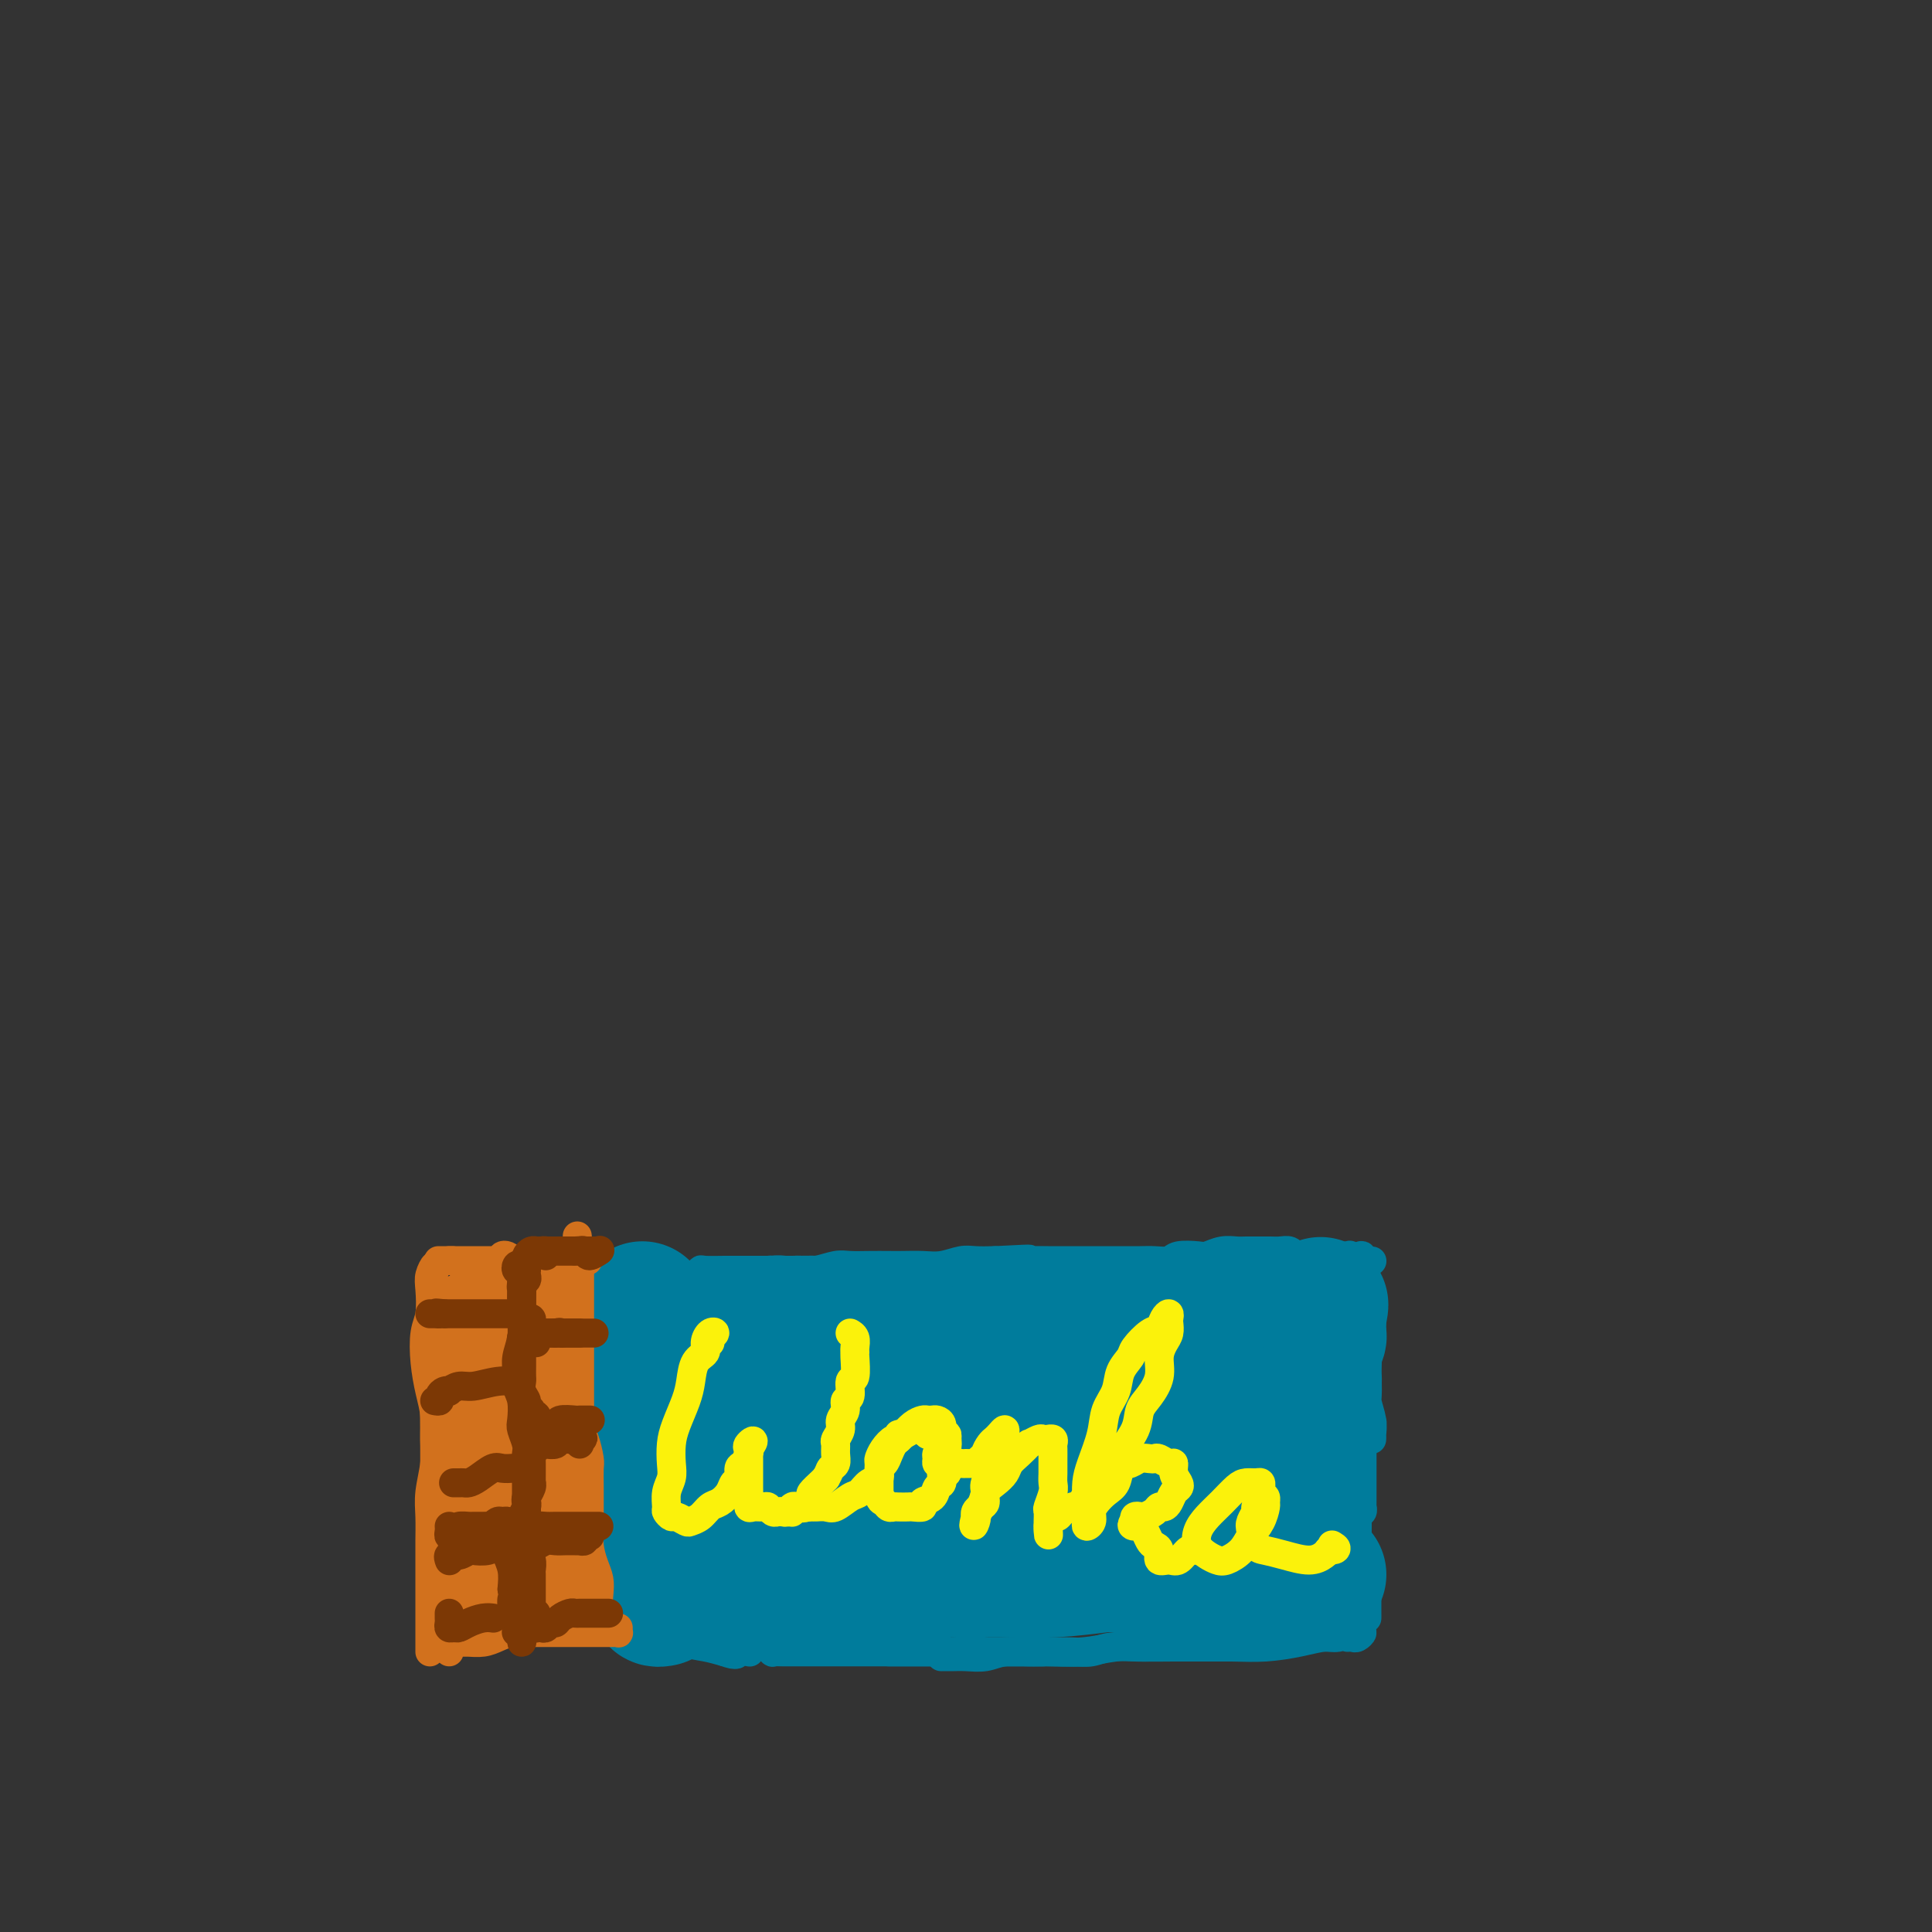 <svg viewBox='0 0 400 400' version='1.1' xmlns='http://www.w3.org/2000/svg' xmlns:xlink='http://www.w3.org/1999/xlink'><rect x="0" y="0" width="400" height="400" fill="#333333" stroke="none"/><g fill='none' stroke='#007C9C' stroke-width='6' stroke-linecap='round' stroke-linejoin='round'><path d='M135,265c0.303,-0.030 0.606,-0.061 1,0c0.394,0.061 0.879,0.212 1,0c0.121,-0.212 -0.123,-0.789 0,-1c0.123,-0.211 0.611,-0.056 1,0c0.389,0.056 0.677,0.015 1,0c0.323,-0.015 0.682,-0.003 1,0c0.318,0.003 0.597,-0.003 1,0c0.403,0.003 0.932,0.015 1,0c0.068,-0.015 -0.323,-0.057 0,0c0.323,0.057 1.360,0.211 2,0c0.640,-0.211 0.884,-0.789 1,-1c0.116,-0.211 0.105,-0.057 1,0c0.895,0.057 2.694,0.015 4,0c1.306,-0.015 2.117,-0.004 3,0c0.883,0.004 1.838,0.002 3,0c1.162,-0.002 2.531,-0.004 4,0c1.469,0.004 3.039,0.015 4,0c0.961,-0.015 1.313,-0.057 2,0c0.687,0.057 1.710,0.211 3,0c1.290,-0.211 2.847,-0.789 4,-1c1.153,-0.211 1.900,-0.057 3,0c1.100,0.057 2.551,0.016 4,0c1.449,-0.016 2.895,-0.008 4,0c1.105,0.008 1.870,0.016 3,0c1.130,-0.016 2.626,-0.057 4,0c1.374,0.057 2.626,0.211 4,0c1.374,-0.211 2.870,-0.788 4,-1c1.130,-0.212 1.894,-0.061 3,0c1.106,0.061 2.553,0.030 4,0'/><path d='M206,261c11.755,-0.619 5.642,-0.166 4,0c-1.642,0.166 1.187,0.044 3,0c1.813,-0.044 2.609,-0.012 4,0c1.391,0.012 3.377,0.003 5,0c1.623,-0.003 2.885,-0.001 4,0c1.115,0.001 2.085,0.001 3,0c0.915,-0.001 1.776,-0.004 3,0c1.224,0.004 2.811,0.015 4,0c1.189,-0.015 1.980,-0.056 3,0c1.020,0.056 2.268,0.207 3,0c0.732,-0.207 0.949,-0.774 2,-1c1.051,-0.226 2.938,-0.113 4,0c1.062,0.113 1.299,0.227 2,0c0.701,-0.227 1.864,-0.793 3,-1c1.136,-0.207 2.243,-0.055 3,0c0.757,0.055 1.162,0.014 2,0c0.838,-0.014 2.109,0.000 3,0c0.891,-0.000 1.403,-0.014 2,0c0.597,0.014 1.278,0.056 2,0c0.722,-0.056 1.484,-0.211 2,0c0.516,0.211 0.785,0.788 1,1c0.215,0.212 0.377,0.061 1,0c0.623,-0.061 1.707,-0.030 2,0c0.293,0.030 -0.206,0.061 0,0c0.206,-0.061 1.116,-0.212 2,0c0.884,0.212 1.742,0.789 2,1c0.258,0.211 -0.086,0.057 0,0c0.086,-0.057 0.600,-0.015 1,0c0.400,0.015 0.686,0.004 1,0c0.314,-0.004 0.657,-0.002 1,0'/><path d='M278,261c11.369,0.060 3.792,0.208 1,0c-2.792,-0.208 -0.798,-0.774 0,-1c0.798,-0.226 0.399,-0.113 0,0'/><path d='M281,261c0.422,-0.644 0.844,-1.288 1,-1c0.156,0.288 0.046,1.507 0,2c-0.046,0.493 -0.026,0.260 0,1c0.026,0.740 0.060,2.452 0,4c-0.060,1.548 -0.213,2.930 0,5c0.213,2.070 0.793,4.826 1,7c0.207,2.174 0.041,3.766 0,5c-0.041,1.234 0.041,2.111 0,3c-0.041,0.889 -0.207,1.790 0,3c0.207,1.210 0.787,2.728 1,4c0.213,1.272 0.058,2.296 0,3c-0.058,0.704 -0.019,1.086 0,1c0.019,-0.086 0.019,-0.640 0,-1c-0.019,-0.360 -0.057,-0.528 0,-1c0.057,-0.472 0.209,-1.250 0,-2c-0.209,-0.750 -0.778,-1.473 -1,-2c-0.222,-0.527 -0.098,-0.857 0,-2c0.098,-1.143 0.170,-3.097 0,-5c-0.170,-1.903 -0.581,-3.753 -1,-6c-0.419,-2.247 -0.845,-4.890 -1,-7c-0.155,-2.110 -0.039,-3.687 0,-5c0.039,-1.313 0.000,-2.362 0,-3c-0.000,-0.638 0.038,-0.864 0,-1c-0.038,-0.136 -0.154,-0.182 0,0c0.154,0.182 0.577,0.591 1,1'/><path d='M282,264c-0.309,-4.663 -0.083,0.180 0,3c0.083,2.820 0.022,3.617 0,5c-0.022,1.383 -0.006,3.354 0,6c0.006,2.646 0.002,5.968 0,9c-0.002,3.032 -0.000,5.773 0,8c0.000,2.227 -0.000,3.941 0,6c0.000,2.059 0.001,4.464 0,6c-0.001,1.536 -0.004,2.202 0,3c0.004,0.798 0.015,1.728 0,2c-0.015,0.272 -0.057,-0.115 0,0c0.057,0.115 0.211,0.732 0,1c-0.211,0.268 -0.788,0.186 -1,0c-0.212,-0.186 -0.061,-0.477 0,-1c0.061,-0.523 0.030,-1.278 0,-2c-0.030,-0.722 -0.061,-1.411 0,-3c0.061,-1.589 0.212,-4.078 0,-7c-0.212,-2.922 -0.789,-6.278 -1,-9c-0.211,-2.722 -0.058,-4.810 0,-7c0.058,-2.190 0.019,-4.482 0,-6c-0.019,-1.518 -0.019,-2.262 0,-3c0.019,-0.738 0.058,-1.469 0,-2c-0.058,-0.531 -0.212,-0.863 0,-1c0.212,-0.137 0.789,-0.078 1,0c0.211,0.078 0.057,0.175 0,1c-0.057,0.825 -0.016,2.379 0,4c0.016,1.621 0.008,3.311 0,5'/><path d='M281,282c0.154,2.948 0.041,5.319 0,8c-0.041,2.681 -0.008,5.673 0,9c0.008,3.327 -0.008,6.988 0,10c0.008,3.012 0.041,5.376 0,7c-0.041,1.624 -0.154,2.508 0,4c0.154,1.492 0.577,3.592 1,5c0.423,1.408 0.845,2.125 1,3c0.155,0.875 0.041,1.907 0,3c-0.041,1.093 -0.011,2.247 0,3c0.011,0.753 0.003,1.105 0,1c-0.003,-0.105 -0.001,-0.667 0,-1c0.001,-0.333 0.000,-0.436 0,-1c-0.000,-0.564 -0.000,-1.590 0,-2c0.000,-0.410 0.000,-0.205 0,0'/><path d='M281,321c0.113,0.053 0.226,0.105 0,-1c-0.226,-1.105 -0.793,-3.368 -1,-5c-0.207,-1.632 -0.056,-2.633 0,-3c0.056,-0.367 0.015,-0.098 0,-1c-0.015,-0.902 -0.004,-2.974 0,-4c0.004,-1.026 0.001,-1.008 0,-1c-0.001,0.008 -0.001,0.004 0,0'/><path d='M280,299c0.422,1.096 0.845,2.193 1,3c0.155,0.807 0.043,1.325 0,2c-0.043,0.675 -0.015,1.509 0,3c0.015,1.491 0.018,3.640 0,6c-0.018,2.360 -0.056,4.932 0,7c0.056,2.068 0.207,3.634 0,5c-0.207,1.366 -0.774,2.533 -1,3c-0.226,0.467 -0.113,0.233 0,0'/><path d='M279,339c0.347,-0.031 0.694,-0.062 1,0c0.306,0.062 0.570,0.217 1,0c0.430,-0.217 1.025,-0.805 1,-1c-0.025,-0.195 -0.671,0.003 -1,0c-0.329,-0.003 -0.340,-0.207 -1,0c-0.660,0.207 -1.969,0.826 -3,1c-1.031,0.174 -1.784,-0.097 -3,0c-1.216,0.097 -2.895,0.562 -5,1c-2.105,0.438 -4.636,0.850 -7,1c-2.364,0.150 -4.563,0.039 -7,0c-2.437,-0.039 -5.114,-0.007 -7,0c-1.886,0.007 -2.980,-0.012 -5,0c-2.020,0.012 -4.965,0.056 -7,0c-2.035,-0.056 -3.160,-0.212 -5,0c-1.840,0.212 -4.396,0.793 -7,1c-2.604,0.207 -5.257,0.041 -7,0c-1.743,-0.041 -2.578,0.041 -4,0c-1.422,-0.041 -3.432,-0.207 -5,0c-1.568,0.207 -2.693,0.788 -4,1c-1.307,0.212 -2.795,0.057 -4,0c-1.205,-0.057 -2.127,-0.015 -3,0c-0.873,0.015 -1.698,0.004 -2,0c-0.302,-0.004 -0.081,-0.001 0,0c0.081,0.001 0.023,0.000 0,0c-0.023,-0.000 -0.012,-0.000 0,0'/><path d='M260,341c-0.698,0.000 -1.396,0.000 -2,0c-0.604,-0.000 -1.113,-0.000 -2,0c-0.887,0.000 -2.152,0.000 -3,0c-0.848,-0.000 -1.280,-0.000 -2,0c-0.720,0.000 -1.727,0.000 -3,0c-1.273,-0.000 -2.812,-0.001 -4,0c-1.188,0.001 -2.026,0.004 -3,0c-0.974,-0.004 -2.085,-0.015 -3,0c-0.915,0.015 -1.633,0.057 -3,0c-1.367,-0.057 -3.382,-0.211 -5,0c-1.618,0.211 -2.840,0.789 -4,1c-1.160,0.211 -2.259,0.057 -4,0c-1.741,-0.057 -4.124,-0.015 -6,0c-1.876,0.015 -3.246,0.004 -5,0c-1.754,-0.004 -3.892,-0.001 -6,0c-2.108,0.001 -4.187,0.000 -6,0c-1.813,-0.000 -3.362,-0.000 -5,0c-1.638,0.000 -3.367,0.000 -5,0c-1.633,-0.000 -3.170,-0.000 -4,0c-0.830,0.000 -0.951,0.000 -1,0c-0.049,-0.000 -0.024,-0.000 0,0'/><path d='M216,342c-0.198,-0.000 -0.396,-0.000 -1,0c-0.604,0.000 -1.613,0.000 -2,0c-0.387,-0.000 -0.153,-0.000 -1,0c-0.847,0.000 -2.776,0.000 -4,0c-1.224,-0.000 -1.744,-0.000 -3,0c-1.256,0.000 -3.248,0.000 -5,0c-1.752,-0.000 -3.265,-0.000 -5,0c-1.735,0.000 -3.693,0.000 -6,0c-2.307,-0.000 -4.964,-0.000 -7,0c-2.036,0.000 -3.451,0.000 -5,0c-1.549,-0.000 -3.232,-0.000 -5,0c-1.768,0.000 -3.622,0.001 -5,0c-1.378,-0.001 -2.282,-0.004 -3,0c-0.718,0.004 -1.250,0.015 -2,0c-0.750,-0.015 -1.716,-0.056 -2,0c-0.284,0.056 0.116,0.207 0,0c-0.116,-0.207 -0.747,-0.774 -1,-1c-0.253,-0.226 -0.126,-0.113 0,0'/><path d='M194,338c-0.203,-0.000 -0.406,-0.000 -1,0c-0.594,0.000 -1.580,0.000 -2,0c-0.420,-0.000 -0.275,-0.000 -1,0c-0.725,0.000 -2.321,0.000 -3,0c-0.679,-0.000 -0.442,-0.001 -1,0c-0.558,0.001 -1.913,0.004 -3,0c-1.087,-0.004 -1.908,-0.015 -3,0c-1.092,0.015 -2.455,0.056 -4,0c-1.545,-0.056 -3.274,-0.207 -5,0c-1.726,0.207 -3.451,0.773 -5,1c-1.549,0.227 -2.923,0.113 -4,0c-1.077,-0.113 -1.857,-0.227 -3,0c-1.143,0.227 -2.650,0.794 -4,1c-1.350,0.206 -2.543,0.051 -4,0c-1.457,-0.051 -3.179,0.000 -4,0c-0.821,-0.000 -0.742,-0.053 -1,0c-0.258,0.053 -0.853,0.210 -1,0c-0.147,-0.210 0.153,-0.787 0,-1c-0.153,-0.213 -0.758,-0.061 -1,0c-0.242,0.061 -0.121,0.030 0,0'/><path d='M130,272c0.002,-0.664 0.005,-1.329 0,-2c-0.005,-0.671 -0.016,-1.349 0,-2c0.016,-0.651 0.061,-1.277 0,-2c-0.061,-0.723 -0.228,-1.545 0,-2c0.228,-0.455 0.849,-0.543 1,0c0.151,0.543 -0.170,1.718 0,3c0.170,1.282 0.830,2.672 1,4c0.170,1.328 -0.150,2.593 0,5c0.150,2.407 0.771,5.956 1,9c0.229,3.044 0.065,5.585 0,9c-0.065,3.415 -0.032,7.706 0,11c0.032,3.294 0.064,5.590 0,8c-0.064,2.410 -0.224,4.933 0,7c0.224,2.067 0.831,3.678 1,5c0.169,1.322 -0.099,2.354 0,4c0.099,1.646 0.565,3.905 1,5c0.435,1.095 0.839,1.027 1,1c0.161,-0.027 0.081,-0.014 0,0'/><path d='M130,303c-0.119,-1.503 -0.238,-3.006 0,-4c0.238,-0.994 0.835,-1.479 1,-1c0.165,0.479 -0.100,1.922 0,3c0.100,1.078 0.567,1.792 1,3c0.433,1.208 0.833,2.910 1,5c0.167,2.090 0.101,4.569 0,7c-0.101,2.431 -0.238,4.816 0,7c0.238,2.184 0.852,4.169 1,6c0.148,1.831 -0.171,3.508 0,5c0.171,1.492 0.831,2.799 1,4c0.169,1.201 -0.155,2.295 0,3c0.155,0.705 0.788,1.019 1,1c0.212,-0.019 0.004,-0.372 0,-1c-0.004,-0.628 0.195,-1.531 0,-2c-0.195,-0.469 -0.784,-0.504 -1,-1c-0.216,-0.496 -0.058,-1.454 0,-2c0.058,-0.546 0.016,-0.679 0,-1c-0.016,-0.321 -0.005,-0.829 0,-1c0.005,-0.171 0.005,-0.005 0,0c-0.005,0.005 -0.013,-0.152 0,0c0.013,0.152 0.047,0.613 0,1c-0.047,0.387 -0.176,0.699 0,1c0.176,0.301 0.658,0.591 1,1c0.342,0.409 0.545,0.935 1,1c0.455,0.065 1.163,-0.333 2,0c0.837,0.333 1.802,1.397 3,2c1.198,0.603 2.628,0.744 4,1c1.372,0.256 2.686,0.628 4,1'/><path d='M150,342c2.881,1.083 2.583,0.292 3,0c0.417,-0.292 1.548,-0.083 2,0c0.452,0.083 0.226,0.042 0,0'/><path d='M146,338c0.011,0.311 0.023,0.623 0,1c-0.023,0.377 -0.079,0.820 0,1c0.079,0.180 0.295,0.097 1,0c0.705,-0.097 1.899,-0.208 3,0c1.101,0.208 2.110,0.736 3,1c0.890,0.264 1.663,0.263 3,0c1.337,-0.263 3.239,-0.790 4,-1c0.761,-0.210 0.380,-0.105 0,0'/><path d='M137,267c-0.414,0.086 -0.829,0.172 -1,0c-0.171,-0.172 -0.100,-0.601 0,-1c0.100,-0.399 0.227,-0.769 0,-1c-0.227,-0.231 -0.808,-0.322 -1,0c-0.192,0.322 0.005,1.057 0,3c-0.005,1.943 -0.211,5.095 0,8c0.211,2.905 0.840,5.562 1,9c0.160,3.438 -0.151,7.657 0,11c0.151,3.343 0.762,5.810 1,8c0.238,2.190 0.102,4.103 0,6c-0.102,1.897 -0.171,3.779 0,6c0.171,2.221 0.581,4.780 1,7c0.419,2.220 0.845,4.100 1,5c0.155,0.900 0.037,0.821 0,1c-0.037,0.179 0.005,0.616 0,0c-0.005,-0.616 -0.058,-2.285 0,-4c0.058,-1.715 0.226,-3.476 0,-5c-0.226,-1.524 -0.845,-2.813 -1,-4c-0.155,-1.187 0.155,-2.274 0,-4c-0.155,-1.726 -0.774,-4.092 -1,-7c-0.226,-2.908 -0.058,-6.359 0,-10c0.058,-3.641 0.005,-7.473 0,-10c-0.005,-2.527 0.036,-3.751 0,-5c-0.036,-1.249 -0.150,-2.524 0,-3c0.150,-0.476 0.562,-0.152 1,-1c0.438,-0.848 0.901,-2.866 1,-4c0.099,-1.134 -0.166,-1.382 0,-2c0.166,-0.618 0.762,-1.605 1,-2c0.238,-0.395 0.119,-0.197 0,0'/><path d='M140,268c0.707,-1.410 0.974,-0.434 1,0c0.026,0.434 -0.189,0.327 0,0c0.189,-0.327 0.782,-0.873 1,-1c0.218,-0.127 0.059,0.164 0,1c-0.059,0.836 -0.019,2.217 0,4c0.019,1.783 0.018,3.968 0,7c-0.018,3.032 -0.054,6.911 0,11c0.054,4.089 0.196,8.389 0,12c-0.196,3.611 -0.732,6.534 -1,9c-0.268,2.466 -0.268,4.475 0,6c0.268,1.525 0.804,2.566 1,4c0.196,1.434 0.053,3.261 0,4c-0.053,0.739 -0.014,0.391 0,0c0.014,-0.391 0.004,-0.826 0,-1c-0.004,-0.174 -0.002,-0.087 0,0'/></g>
<g fill='none' stroke='#007C9C' stroke-width='28' stroke-linecap='round' stroke-linejoin='round'><path d='M177,303c0.220,-0.451 0.440,-0.902 1,-1c0.560,-0.098 1.459,0.156 2,0c0.541,-0.156 0.722,-0.721 1,-1c0.278,-0.279 0.653,-0.271 1,0c0.347,0.271 0.667,0.805 1,1c0.333,0.195 0.681,0.052 1,0c0.319,-0.052 0.609,-0.014 1,0c0.391,0.014 0.882,0.004 1,0c0.118,-0.004 -0.137,-0.001 0,0c0.137,0.001 0.667,0.000 1,0c0.333,-0.000 0.469,-0.000 1,0c0.531,0.000 1.456,0.000 2,0c0.544,-0.000 0.708,-0.000 1,0c0.292,0.000 0.712,0.001 1,0c0.288,-0.001 0.446,-0.003 1,0c0.554,0.003 1.506,0.012 2,0c0.494,-0.012 0.532,-0.044 1,0c0.468,0.044 1.367,0.166 2,0c0.633,-0.166 1.000,-0.618 2,-1c1.000,-0.382 2.633,-0.693 4,-1c1.367,-0.307 2.469,-0.611 4,-1c1.531,-0.389 3.491,-0.865 5,-1c1.509,-0.135 2.565,0.069 4,0c1.435,-0.069 3.247,-0.411 5,-1c1.753,-0.589 3.448,-1.426 5,-2c1.552,-0.574 2.962,-0.886 4,-1c1.038,-0.114 1.704,-0.031 2,0c0.296,0.031 0.224,0.008 -1,0c-1.224,-0.008 -3.599,-0.002 -6,0c-2.401,0.002 -4.829,0.001 -7,0c-2.171,-0.001 -4.086,-0.000 -6,0'/><path d='M213,294c-4.250,0.000 -5.876,0.001 -9,0c-3.124,-0.001 -7.747,-0.003 -12,0c-4.253,0.003 -8.136,0.011 -12,0c-3.864,-0.011 -7.710,-0.039 -11,0c-3.290,0.039 -6.026,0.147 -8,0c-1.974,-0.147 -3.188,-0.550 -4,-1c-0.812,-0.450 -1.224,-0.947 -1,-1c0.224,-0.053 1.085,0.338 3,0c1.915,-0.338 4.886,-1.407 9,-2c4.114,-0.593 9.372,-0.712 15,-1c5.628,-0.288 11.627,-0.746 17,-1c5.373,-0.254 10.121,-0.306 14,0c3.879,0.306 6.889,0.968 9,1c2.111,0.032 3.321,-0.566 4,-1c0.679,-0.434 0.825,-0.705 0,-1c-0.825,-0.295 -2.621,-0.615 -5,-1c-2.379,-0.385 -5.340,-0.834 -8,-1c-2.660,-0.166 -5.020,-0.048 -8,0c-2.980,0.048 -6.580,0.028 -10,0c-3.420,-0.028 -6.660,-0.063 -10,0c-3.340,0.063 -6.779,0.224 -10,0c-3.221,-0.224 -6.224,-0.834 -8,-1c-1.776,-0.166 -2.324,0.113 -3,0c-0.676,-0.113 -1.481,-0.619 -1,-1c0.481,-0.381 2.248,-0.638 4,-1c1.752,-0.362 3.489,-0.829 6,-1c2.511,-0.171 5.797,-0.046 9,0c3.203,0.046 6.324,0.012 10,0c3.676,-0.012 7.907,-0.004 11,0c3.093,0.004 5.046,0.002 7,0'/><path d='M211,281c6.528,-0.464 -0.152,-0.124 -4,0c-3.848,0.124 -4.863,0.033 -7,0c-2.137,-0.033 -5.395,-0.009 -8,0c-2.605,0.009 -4.556,0.002 -7,0c-2.444,-0.002 -5.379,-0.001 -8,0c-2.621,0.001 -4.927,0.000 -7,0c-2.073,-0.000 -3.914,0.000 -5,0c-1.086,-0.000 -1.418,-0.000 -2,0c-0.582,0.000 -1.414,0.001 -2,0c-0.586,-0.001 -0.927,-0.004 -1,0c-0.073,0.004 0.120,0.016 0,0c-0.120,-0.016 -0.553,-0.061 -1,0c-0.447,0.061 -0.907,0.226 -1,0c-0.093,-0.226 0.182,-0.844 0,-1c-0.182,-0.156 -0.819,0.150 -1,0c-0.181,-0.150 0.095,-0.757 0,-1c-0.095,-0.243 -0.560,-0.122 -1,0c-0.440,0.122 -0.854,0.244 -1,0c-0.146,-0.244 -0.025,-0.853 0,-1c0.025,-0.147 -0.045,0.167 0,0c0.045,-0.167 0.204,-0.814 0,-1c-0.204,-0.186 -0.773,0.090 -1,0c-0.227,-0.090 -0.114,-0.545 0,-1'/><path d='M154,276c-0.349,-0.839 0.778,-0.436 1,0c0.222,0.436 -0.463,0.904 -1,1c-0.537,0.096 -0.927,-0.181 -1,0c-0.073,0.181 0.172,0.819 0,1c-0.172,0.181 -0.761,-0.096 -1,0c-0.239,0.096 -0.128,0.566 0,1c0.128,0.434 0.273,0.832 0,1c-0.273,0.168 -0.963,0.108 -1,1c-0.037,0.892 0.579,2.738 1,4c0.421,1.262 0.649,1.942 1,3c0.351,1.058 0.827,2.496 1,4c0.173,1.504 0.045,3.074 0,4c-0.045,0.926 -0.006,1.207 0,2c0.006,0.793 -0.022,2.099 0,3c0.022,0.901 0.094,1.397 0,2c-0.094,0.603 -0.355,1.312 -1,2c-0.645,0.688 -1.675,1.354 -2,2c-0.325,0.646 0.057,1.272 0,2c-0.057,0.728 -0.551,1.557 -1,2c-0.449,0.443 -0.852,0.500 -1,1c-0.148,0.500 -0.040,1.442 0,2c0.040,0.558 0.011,0.731 0,1c-0.011,0.269 -0.006,0.635 0,1'/><path d='M149,316c-0.790,2.211 -0.264,0.238 0,0c0.264,-0.238 0.268,1.260 0,2c-0.268,0.740 -0.808,0.723 -1,1c-0.192,0.277 -0.036,0.848 0,1c0.036,0.152 -0.047,-0.117 0,0c0.047,0.117 0.224,0.619 0,1c-0.224,0.381 -0.848,0.642 -1,1c-0.152,0.358 0.167,0.814 0,1c-0.167,0.186 -0.819,0.101 -1,0c-0.181,-0.101 0.110,-0.220 0,0c-0.110,0.220 -0.622,0.777 -1,1c-0.378,0.223 -0.623,0.112 -1,0c-0.377,-0.112 -0.888,-0.225 -1,0c-0.112,0.225 0.173,0.789 0,1c-0.173,0.211 -0.804,0.071 -1,0c-0.196,-0.071 0.042,-0.072 0,0c-0.042,0.072 -0.366,0.215 0,0c0.366,-0.215 1.422,-0.790 2,-1c0.578,-0.210 0.680,-0.056 1,0c0.320,0.056 0.859,0.015 1,0c0.141,-0.015 -0.116,-0.004 0,0c0.116,0.004 0.605,0.001 1,0c0.395,-0.001 0.698,-0.001 1,0'/><path d='M148,324c0.812,0.076 -0.160,0.767 0,1c0.160,0.233 1.450,0.010 2,0c0.550,-0.010 0.359,0.193 1,0c0.641,-0.193 2.114,-0.784 3,-1c0.886,-0.216 1.185,-0.058 2,0c0.815,0.058 2.146,0.016 3,0c0.854,-0.016 1.230,-0.004 2,0c0.770,0.004 1.935,0.001 3,0c1.065,-0.001 2.031,-0.000 3,0c0.969,0.000 1.942,-0.000 3,0c1.058,0.000 2.201,0.001 3,0c0.799,-0.001 1.255,-0.004 2,0c0.745,0.004 1.781,0.015 3,0c1.219,-0.015 2.623,-0.057 4,0c1.377,0.057 2.728,0.211 4,0c1.272,-0.211 2.465,-0.788 4,-1c1.535,-0.212 3.411,-0.057 5,0c1.589,0.057 2.891,0.018 5,0c2.109,-0.018 5.026,-0.015 8,0c2.974,0.015 6.005,0.043 9,0c2.995,-0.043 5.954,-0.155 9,0c3.046,0.155 6.180,0.577 9,1c2.820,0.423 5.328,0.846 8,1c2.672,0.154 5.510,0.038 8,0c2.490,-0.038 4.633,0.000 6,0c1.367,-0.000 1.958,-0.038 2,0c0.042,0.038 -0.467,0.154 -1,0c-0.533,-0.154 -1.091,-0.577 -2,-1c-0.909,-0.423 -2.168,-0.845 -3,-1c-0.832,-0.155 -1.238,-0.044 -2,0c-0.762,0.044 -1.881,0.022 -3,0'/><path d='M248,323c-1.906,-0.523 -2.169,-0.830 -3,-1c-0.831,-0.170 -2.228,-0.203 -4,0c-1.772,0.203 -3.917,0.643 -6,1c-2.083,0.357 -4.104,0.631 -7,1c-2.896,0.369 -6.669,0.832 -10,1c-3.331,0.168 -6.221,0.042 -9,0c-2.779,-0.042 -5.449,0.002 -8,0c-2.551,-0.002 -4.985,-0.049 -7,0c-2.015,0.049 -3.611,0.195 -5,0c-1.389,-0.195 -2.572,-0.732 -3,-1c-0.428,-0.268 -0.101,-0.268 0,0c0.101,0.268 -0.025,0.805 0,1c0.025,0.195 0.200,0.048 1,0c0.800,-0.048 2.224,0.001 4,0c1.776,-0.001 3.904,-0.054 6,0c2.096,0.054 4.160,0.214 7,0c2.840,-0.214 6.458,-0.804 10,-1c3.542,-0.196 7.009,-0.000 10,0c2.991,0.000 5.505,-0.196 8,0c2.495,0.196 4.970,0.785 7,1c2.030,0.215 3.613,0.058 5,0c1.387,-0.058 2.577,-0.015 4,0c1.423,0.015 3.080,0.003 4,0c0.920,-0.003 1.104,0.003 2,0c0.896,-0.003 2.505,-0.015 3,0c0.495,0.015 -0.125,0.055 0,0c0.125,-0.055 0.995,-0.207 2,0c1.005,0.207 2.144,0.773 3,1c0.856,0.227 1.428,0.113 2,0'/><path d='M264,326c12.411,0.309 4.439,0.083 2,0c-2.439,-0.083 0.655,-0.022 2,0c1.345,0.022 0.941,0.006 1,0c0.059,-0.006 0.582,-0.002 1,0c0.418,0.002 0.730,0.000 1,0c0.270,-0.000 0.496,0.001 1,0c0.504,-0.001 1.284,-0.004 1,0c-0.284,0.004 -1.634,0.015 -2,0c-0.366,-0.015 0.252,-0.057 0,0c-0.252,0.057 -1.374,0.212 -2,0c-0.626,-0.212 -0.756,-0.792 -1,-1c-0.244,-0.208 -0.601,-0.045 -1,0c-0.399,0.045 -0.840,-0.028 -1,0c-0.160,0.028 -0.040,0.159 0,0c0.040,-0.159 0.000,-0.606 0,-1c-0.000,-0.394 0.038,-0.734 0,-1c-0.038,-0.266 -0.154,-0.456 0,-1c0.154,-0.544 0.577,-1.440 1,-2c0.423,-0.560 0.846,-0.784 1,-1c0.154,-0.216 0.040,-0.424 0,-1c-0.040,-0.576 -0.007,-1.519 0,-2c0.007,-0.481 -0.013,-0.500 0,-1c0.013,-0.500 0.060,-1.481 0,-2c-0.060,-0.519 -0.226,-0.575 0,-1c0.226,-0.425 0.844,-1.217 1,-2c0.156,-0.783 -0.150,-1.557 0,-2c0.150,-0.443 0.757,-0.555 1,-1c0.243,-0.445 0.121,-1.222 0,-2'/><path d='M270,305c0.614,-3.142 0.151,-1.998 0,-2c-0.151,-0.002 0.012,-1.151 0,-2c-0.012,-0.849 -0.199,-1.397 0,-2c0.199,-0.603 0.785,-1.261 1,-2c0.215,-0.739 0.058,-1.559 0,-2c-0.058,-0.441 -0.016,-0.502 0,-1c0.016,-0.498 0.008,-1.432 0,-2c-0.008,-0.568 -0.016,-0.769 0,-1c0.016,-0.231 0.057,-0.492 0,-1c-0.057,-0.508 -0.211,-1.263 0,-2c0.211,-0.737 0.789,-1.454 1,-2c0.211,-0.546 0.057,-0.919 0,-1c-0.057,-0.081 -0.015,0.132 0,0c0.015,-0.132 0.004,-0.609 0,-1c-0.004,-0.391 -0.001,-0.696 0,-1c0.001,-0.304 0.001,-0.606 0,-1c-0.001,-0.394 -0.001,-0.879 0,-1c0.001,-0.121 0.004,0.123 0,0c-0.004,-0.123 -0.015,-0.611 0,-1c0.015,-0.389 0.057,-0.678 0,-1c-0.057,-0.322 -0.211,-0.678 0,-1c0.211,-0.322 0.789,-0.611 1,-1c0.211,-0.389 0.057,-0.878 0,-1c-0.057,-0.122 -0.015,0.122 0,0c0.015,-0.122 0.004,-0.610 0,-1c-0.004,-0.390 -0.001,-0.683 0,-1c0.001,-0.317 0.001,-0.659 0,-1'/><path d='M273,273c0.597,-5.177 0.589,-2.119 0,-1c-0.589,1.119 -1.761,0.300 -2,0c-0.239,-0.300 0.453,-0.082 0,0c-0.453,0.082 -2.052,0.026 -3,0c-0.948,-0.026 -1.246,-0.022 -2,0c-0.754,0.022 -1.965,0.063 -3,0c-1.035,-0.063 -1.896,-0.228 -3,0c-1.104,0.228 -2.451,0.849 -4,1c-1.549,0.151 -3.299,-0.170 -5,0c-1.701,0.170 -3.354,0.830 -5,1c-1.646,0.170 -3.286,-0.151 -5,0c-1.714,0.151 -3.501,0.772 -5,1c-1.499,0.228 -2.710,0.061 -4,0c-1.290,-0.061 -2.659,-0.015 -4,0c-1.341,0.015 -2.655,0.000 -4,0c-1.345,-0.000 -2.722,0.014 -4,0c-1.278,-0.014 -2.456,-0.056 -4,0c-1.544,0.056 -3.455,0.211 -5,0c-1.545,-0.211 -2.724,-0.789 -4,-1c-1.276,-0.211 -2.648,-0.057 -4,0c-1.352,0.057 -2.683,0.015 -4,0c-1.317,-0.015 -2.619,-0.004 -4,0c-1.381,0.004 -2.841,0.001 -4,0c-1.159,-0.001 -2.016,-0.000 -3,0c-0.984,0.000 -2.097,0.000 -3,0c-0.903,-0.000 -1.598,-0.000 -3,0c-1.402,0.000 -3.510,0.000 -5,0c-1.490,-0.000 -2.363,-0.000 -3,0c-0.637,0.000 -1.039,0.000 -2,0c-0.961,-0.000 -2.480,-0.000 -4,0'/><path d='M168,274c-16.313,0.156 -4.594,0.045 -1,0c3.594,-0.045 -0.935,-0.026 -3,0c-2.065,0.026 -1.665,0.059 -2,0c-0.335,-0.059 -1.404,-0.208 -2,0c-0.596,0.208 -0.718,0.774 -1,1c-0.282,0.226 -0.723,0.112 -1,0c-0.277,-0.112 -0.390,-0.222 -1,0c-0.610,0.222 -1.718,0.778 -2,1c-0.282,0.222 0.261,0.112 0,0c-0.261,-0.112 -1.325,-0.226 -2,0c-0.675,0.226 -0.961,0.791 -1,1c-0.039,0.209 0.170,0.062 1,0c0.830,-0.062 2.281,-0.038 4,0c1.719,0.038 3.705,0.088 7,0c3.295,-0.088 7.900,-0.316 12,0c4.100,0.316 7.694,1.176 12,2c4.306,0.824 9.324,1.612 14,2c4.676,0.388 9.011,0.376 13,1c3.989,0.624 7.634,1.885 11,3c3.366,1.115 6.454,2.085 9,3c2.546,0.915 4.549,1.776 6,2c1.451,0.224 2.351,-0.188 3,0c0.649,0.188 1.047,0.978 1,1c-0.047,0.022 -0.539,-0.723 0,-1c0.539,-0.277 2.108,-0.085 3,0c0.892,0.085 1.105,0.064 2,0c0.895,-0.064 2.472,-0.171 3,0c0.528,0.171 0.008,0.620 0,1c-0.008,0.380 0.496,0.690 1,1'/><path d='M254,292c6.094,1.721 1.828,1.024 0,1c-1.828,-0.024 -1.219,0.626 -1,1c0.219,0.374 0.047,0.471 0,1c-0.047,0.529 0.032,1.490 0,2c-0.032,0.510 -0.177,0.568 0,1c0.177,0.432 0.674,1.239 0,2c-0.674,0.761 -2.518,1.475 -4,2c-1.482,0.525 -2.603,0.861 -4,1c-1.397,0.139 -3.071,0.083 -6,0c-2.929,-0.083 -7.113,-0.192 -11,0c-3.887,0.192 -7.479,0.684 -11,1c-3.521,0.316 -6.973,0.456 -10,1c-3.027,0.544 -5.630,1.494 -8,2c-2.370,0.506 -4.508,0.569 -6,1c-1.492,0.431 -2.339,1.229 -3,2c-0.661,0.771 -1.135,1.513 -1,2c0.135,0.487 0.880,0.719 2,1c1.120,0.281 2.617,0.611 5,1c2.383,0.389 5.653,0.836 9,1c3.347,0.164 6.770,0.044 10,0c3.230,-0.044 6.266,-0.011 9,0c2.734,0.011 5.167,0.002 7,0c1.833,-0.002 3.066,0.003 4,0c0.934,-0.003 1.569,-0.015 2,0c0.431,0.015 0.658,0.056 1,0c0.342,-0.056 0.799,-0.208 1,0c0.201,0.208 0.147,0.777 0,1c-0.147,0.223 -0.386,0.098 -1,0c-0.614,-0.098 -1.604,-0.171 -3,0c-1.396,0.171 -3.198,0.585 -5,1'/><path d='M230,317c-2.227,0.536 -3.795,0.875 -6,1c-2.205,0.125 -5.047,0.036 -8,0c-2.953,-0.036 -6.017,-0.020 -8,0c-1.983,0.020 -2.884,0.043 -4,0c-1.116,-0.043 -2.448,-0.151 -4,0c-1.552,0.151 -3.326,0.562 -5,1c-1.674,0.438 -3.250,0.902 -4,1c-0.750,0.098 -0.675,-0.170 -1,0c-0.325,0.170 -1.051,0.779 -1,1c0.051,0.221 0.877,0.056 2,0c1.123,-0.056 2.542,-0.001 4,0c1.458,0.001 2.955,-0.052 5,0c2.045,0.052 4.637,0.210 7,0c2.363,-0.210 4.497,-0.788 7,-1c2.503,-0.212 5.374,-0.057 7,0c1.626,0.057 2.008,0.015 2,0c-0.008,-0.015 -0.405,-0.004 -1,0c-0.595,0.004 -1.386,0.001 -3,0c-1.614,-0.001 -4.050,-0.000 -6,0c-1.950,0.000 -3.414,0.000 -4,0c-0.586,-0.000 -0.293,-0.000 0,0'/><path d='M137,331c-0.423,0.082 -0.845,0.164 -1,0c-0.155,-0.164 -0.041,-0.572 0,-1c0.041,-0.428 0.011,-0.874 0,-1c-0.011,-0.126 -0.003,0.069 0,0c0.003,-0.069 0.001,-0.403 0,-1c-0.001,-0.597 -0.000,-1.458 0,-2c0.000,-0.542 0.000,-0.764 0,-1c-0.000,-0.236 0.000,-0.486 0,-1c-0.000,-0.514 -0.000,-1.293 0,-2c0.000,-0.707 0.001,-1.343 0,-2c-0.001,-0.657 -0.004,-1.335 0,-2c0.004,-0.665 0.015,-1.317 0,-2c-0.015,-0.683 -0.057,-1.395 0,-2c0.057,-0.605 0.212,-1.102 0,-2c-0.212,-0.898 -0.793,-2.198 -1,-3c-0.207,-0.802 -0.041,-1.105 0,-2c0.041,-0.895 -0.042,-2.380 0,-3c0.042,-0.620 0.208,-0.373 0,-1c-0.208,-0.627 -0.792,-2.126 -1,-3c-0.208,-0.874 -0.042,-1.122 0,-2c0.042,-0.878 -0.041,-2.385 0,-3c0.041,-0.615 0.207,-0.339 0,-1c-0.207,-0.661 -0.788,-2.260 -1,-3c-0.212,-0.740 -0.057,-0.622 0,-1c0.057,-0.378 0.015,-1.253 0,-2c-0.015,-0.747 -0.004,-1.366 0,-2c0.004,-0.634 0.001,-1.283 0,-2c-0.001,-0.717 -0.000,-1.501 0,-2c0.000,-0.499 0.000,-0.714 0,-1c-0.000,-0.286 -0.000,-0.643 0,-1'/><path d='M133,280c-0.619,-8.213 -0.166,-3.247 0,-2c0.166,1.247 0.044,-1.225 0,-2c-0.044,-0.775 -0.012,0.147 0,0c0.012,-0.147 0.003,-1.362 0,-2c-0.003,-0.638 -0.001,-0.697 0,-1c0.001,-0.303 0.000,-0.849 0,-1c-0.000,-0.151 -0.000,0.093 0,0c0.000,-0.093 0.000,-0.522 0,-1c-0.000,-0.478 -0.000,-1.004 0,-1c0.000,0.004 0.000,0.540 0,1c-0.000,0.460 -0.000,0.846 0,1c0.000,0.154 0.000,0.077 0,0'/></g>
<g fill='none' stroke='#D2711D' stroke-width='6' stroke-linecap='round' stroke-linejoin='round'><path d='M121,261c0.513,0.000 1.025,0.000 1,0c-0.025,0.000 -0.588,0.000 -1,0c-0.412,0.000 -0.673,0.000 -1,0c-0.327,0.000 -0.721,0.000 -1,0c-0.279,0.000 -0.445,0.000 -1,0c-0.555,0.000 -1.499,0.000 -2,0c-0.501,0.000 -0.558,0.000 -1,0c-0.442,0.000 -1.269,0.000 -2,0c-0.731,0.000 -1.364,0.000 -2,0c-0.636,0.000 -1.273,0.000 -2,0c-0.727,0.000 -1.543,0.000 -2,0c-0.457,0.000 -0.555,0.000 -1,0c-0.445,0.000 -1.236,0.000 -2,0c-0.764,0.000 -1.500,0.000 -2,0c-0.500,0.000 -0.764,0.000 -1,0c-0.236,0.000 -0.444,0.000 -1,0c-0.556,0.000 -1.458,0.000 -2,0c-0.542,0.000 -0.723,0.000 -1,0c-0.277,0.000 -0.652,0.000 -1,0c-0.348,0.000 -0.671,0.000 -1,0c-0.329,0.000 -0.666,0.000 -1,0c-0.334,0.000 -0.667,0.000 -1,0'/><path d='M93,261c-4.356,0.000 -1.244,0.000 0,0c1.244,0.000 0.622,0.000 0,0'/><path d='M90,263c-0.030,0.159 -0.060,0.318 0,0c0.060,-0.318 0.209,-1.112 0,-1c-0.209,0.112 -0.775,1.130 -1,2c-0.225,0.870 -0.110,1.593 0,3c0.110,1.407 0.215,3.498 0,5c-0.215,1.502 -0.752,2.414 -1,4c-0.248,1.586 -0.209,3.847 0,6c0.209,2.153 0.588,4.200 1,6c0.412,1.800 0.856,3.355 1,5c0.144,1.645 -0.014,3.382 0,5c0.014,1.618 0.200,3.117 0,5c-0.200,1.883 -0.786,4.149 -1,6c-0.214,1.851 -0.057,3.285 0,5c0.057,1.715 0.015,3.709 0,5c-0.015,1.291 -0.004,1.879 0,3c0.004,1.121 0.001,2.775 0,4c-0.001,1.225 -0.000,2.020 0,3c0.000,0.980 0.000,2.146 0,3c-0.000,0.854 -0.000,1.398 0,2c0.000,0.602 0.000,1.262 0,2c-0.000,0.738 -0.000,1.553 0,2c0.000,0.447 0.000,0.526 0,1c-0.000,0.474 -0.000,1.344 0,2c0.000,0.656 0.000,1.100 0,1c-0.000,-0.100 -0.000,-0.743 0,-1c0.000,-0.257 0.000,-0.129 0,0'/><path d='M93,342c-0.056,-0.309 -0.111,-0.618 0,-1c0.111,-0.382 0.389,-0.837 1,-1c0.611,-0.163 1.556,-0.033 2,0c0.444,0.033 0.388,-0.030 1,0c0.612,0.030 1.892,0.152 3,0c1.108,-0.152 2.044,-0.576 3,-1c0.956,-0.424 1.932,-0.846 3,-1c1.068,-0.154 2.226,-0.041 3,0c0.774,0.041 1.163,0.011 2,0c0.837,-0.011 2.122,-0.003 3,0c0.878,0.003 1.348,0.001 2,0c0.652,-0.001 1.484,-0.000 2,0c0.516,0.000 0.716,0.000 1,0c0.284,-0.000 0.654,-0.000 1,0c0.346,0.000 0.670,0.000 1,0c0.330,-0.000 0.666,-0.000 1,0c0.334,0.000 0.667,0.000 1,0c0.333,-0.000 0.667,-0.000 1,0c0.333,0.000 0.663,0.001 1,0c0.337,-0.001 0.679,-0.004 1,0c0.321,0.004 0.622,0.015 1,0c0.378,-0.015 0.833,-0.056 1,0c0.167,0.056 0.045,0.207 0,0c-0.045,-0.207 -0.013,-0.774 0,-1c0.013,-0.226 0.006,-0.113 0,0'/><path d='M125,337c-0.002,0.521 -0.004,1.042 0,1c0.004,-0.042 0.015,-0.647 0,-1c-0.015,-0.353 -0.056,-0.454 0,-1c0.056,-0.546 0.208,-1.538 0,-2c-0.208,-0.462 -0.778,-0.394 -1,-1c-0.222,-0.606 -0.098,-1.884 0,-3c0.098,-1.116 0.170,-2.068 0,-3c-0.170,-0.932 -0.581,-1.844 -1,-3c-0.419,-1.156 -0.844,-2.555 -1,-4c-0.156,-1.445 -0.041,-2.937 0,-4c0.041,-1.063 0.008,-1.696 0,-3c-0.008,-1.304 0.008,-3.280 0,-5c-0.008,-1.720 -0.041,-3.183 0,-4c0.041,-0.817 0.154,-0.987 0,-2c-0.154,-1.013 -0.577,-2.869 -1,-4c-0.423,-1.131 -0.845,-1.538 -1,-2c-0.155,-0.462 -0.041,-0.980 0,-2c0.041,-1.020 0.011,-2.541 0,-4c-0.011,-1.459 -0.003,-2.856 0,-4c0.003,-1.144 0.001,-2.036 0,-3c-0.001,-0.964 -0.000,-2.002 0,-3c0.000,-0.998 0.000,-1.958 0,-3c-0.000,-1.042 -0.000,-2.167 0,-3c0.000,-0.833 0.000,-1.375 0,-2c-0.000,-0.625 -0.000,-1.333 0,-2c0.000,-0.667 0.000,-1.292 0,-2c-0.000,-0.708 -0.000,-1.499 0,-2c0.000,-0.501 0.000,-0.712 0,-1c-0.000,-0.288 -0.000,-0.654 0,-1c0.000,-0.346 0.000,-0.673 0,-1'/><path d='M120,263c-0.833,-12.333 -0.417,-6.167 0,0'/><path d='M94,267c-0.002,0.514 -0.003,1.027 0,1c0.003,-0.027 0.012,-0.595 0,0c-0.012,0.595 -0.045,2.353 0,5c0.045,2.647 0.170,6.183 0,10c-0.170,3.817 -0.633,7.917 -1,12c-0.367,4.083 -0.638,8.151 -1,12c-0.362,3.849 -0.815,7.480 -1,10c-0.185,2.520 -0.102,3.929 0,5c0.102,1.071 0.224,1.803 0,2c-0.224,0.197 -0.792,-0.141 -1,-1c-0.208,-0.859 -0.054,-2.240 0,-4c0.054,-1.760 0.008,-3.900 0,-7c-0.008,-3.100 0.022,-7.161 0,-12c-0.022,-4.839 -0.097,-10.456 0,-15c0.097,-4.544 0.367,-8.013 1,-10c0.633,-1.987 1.630,-2.490 2,-3c0.370,-0.510 0.113,-1.027 0,-1c-0.113,0.027 -0.083,0.596 0,1c0.083,0.404 0.218,0.642 0,1c-0.218,0.358 -0.791,0.835 -1,2c-0.209,1.165 -0.055,3.016 0,5c0.055,1.984 0.012,4.101 0,7c-0.012,2.899 0.007,6.581 0,11c-0.007,4.419 -0.040,9.574 0,14c0.040,4.426 0.154,8.122 0,11c-0.154,2.878 -0.577,4.939 -1,7'/><path d='M91,330c-0.067,9.993 0.767,5.974 1,5c0.233,-0.974 -0.135,1.096 0,2c0.135,0.904 0.772,0.642 1,0c0.228,-0.642 0.047,-1.662 0,-3c-0.047,-1.338 0.040,-2.993 0,-6c-0.040,-3.007 -0.208,-7.367 0,-12c0.208,-4.633 0.790,-9.537 1,-14c0.210,-4.463 0.046,-8.483 0,-12c-0.046,-3.517 0.025,-6.532 0,-9c-0.025,-2.468 -0.147,-4.390 0,-6c0.147,-1.610 0.561,-2.909 1,-4c0.439,-1.091 0.902,-1.973 1,-3c0.098,-1.027 -0.170,-2.200 0,-3c0.170,-0.800 0.777,-1.226 1,-1c0.223,0.226 0.061,1.104 0,2c-0.061,0.896 -0.020,1.812 0,3c0.020,1.188 0.020,2.650 0,5c-0.020,2.350 -0.059,5.589 0,9c0.059,3.411 0.216,6.996 0,12c-0.216,5.004 -0.804,11.428 -1,16c-0.196,4.572 -0.000,7.291 0,10c0.000,2.709 -0.196,5.408 0,7c0.196,1.592 0.784,2.078 1,3c0.216,0.922 0.062,2.279 0,3c-0.062,0.721 -0.031,0.805 0,0c0.031,-0.805 0.061,-2.497 0,-4c-0.061,-1.503 -0.212,-2.815 0,-5c0.212,-2.185 0.788,-5.242 1,-9c0.212,-3.758 0.061,-8.217 0,-13c-0.061,-4.783 -0.030,-9.892 0,-15'/><path d='M98,288c0.336,-9.276 0.678,-9.466 1,-11c0.322,-1.534 0.626,-4.412 1,-6c0.374,-1.588 0.818,-1.887 1,-3c0.182,-1.113 0.101,-3.040 0,-4c-0.101,-0.960 -0.223,-0.954 0,-1c0.223,-0.046 0.792,-0.144 1,0c0.208,0.144 0.057,0.531 0,1c-0.057,0.469 -0.019,1.021 0,2c0.019,0.979 0.020,2.384 0,4c-0.020,1.616 -0.062,3.443 0,6c0.062,2.557 0.227,5.844 0,9c-0.227,3.156 -0.845,6.180 -1,10c-0.155,3.820 0.154,8.438 0,12c-0.154,3.562 -0.769,6.070 -1,8c-0.231,1.930 -0.077,3.282 0,5c0.077,1.718 0.077,3.802 0,6c-0.077,2.198 -0.231,4.509 0,6c0.231,1.491 0.845,2.162 1,3c0.155,0.838 -0.151,1.845 0,2c0.151,0.155 0.758,-0.540 1,-2c0.242,-1.460 0.117,-3.686 0,-6c-0.117,-2.314 -0.228,-4.717 0,-7c0.228,-2.283 0.793,-4.447 1,-7c0.207,-2.553 0.055,-5.494 0,-8c-0.055,-2.506 -0.015,-4.575 0,-7c0.015,-2.425 0.003,-5.206 0,-8c-0.003,-2.794 0.002,-5.602 0,-8c-0.002,-2.398 -0.011,-4.385 0,-6c0.011,-1.615 0.041,-2.858 0,-4c-0.041,-1.142 -0.155,-2.183 0,-3c0.155,-0.817 0.577,-1.408 1,-2'/><path d='M104,269c0.399,-10.455 -0.103,-3.592 0,-1c0.103,2.592 0.812,0.913 1,0c0.188,-0.913 -0.146,-1.062 0,-1c0.146,0.062 0.772,0.333 1,1c0.228,0.667 0.057,1.728 0,3c-0.057,1.272 -0.001,2.755 0,5c0.001,2.245 -0.053,5.253 0,9c0.053,3.747 0.215,8.233 0,13c-0.215,4.767 -0.805,9.816 -1,14c-0.195,4.184 0.007,7.502 0,10c-0.007,2.498 -0.223,4.174 0,6c0.223,1.826 0.886,3.800 1,5c0.114,1.200 -0.319,1.626 0,2c0.319,0.374 1.392,0.696 2,1c0.608,0.304 0.751,0.588 1,0c0.249,-0.588 0.604,-2.049 1,-4c0.396,-1.951 0.834,-4.392 1,-7c0.166,-2.608 0.059,-5.385 0,-9c-0.059,-3.615 -0.072,-8.069 0,-12c0.072,-3.931 0.229,-7.337 0,-10c-0.229,-2.663 -0.843,-4.581 -1,-7c-0.157,-2.419 0.144,-5.339 0,-8c-0.144,-2.661 -0.732,-5.065 -1,-7c-0.268,-1.935 -0.216,-3.403 0,-4c0.216,-0.597 0.598,-0.323 1,0c0.402,0.323 0.826,0.694 1,1c0.174,0.306 0.098,0.546 0,1c-0.098,0.454 -0.219,1.122 0,2c0.219,0.878 0.777,1.965 1,4c0.223,2.035 0.112,5.017 0,8'/><path d='M112,284c0.466,4.140 0.132,6.489 0,11c-0.132,4.511 -0.060,11.182 0,16c0.060,4.818 0.110,7.782 0,10c-0.110,2.218 -0.380,3.690 0,5c0.380,1.310 1.408,2.458 2,3c0.592,0.542 0.747,0.480 1,0c0.253,-0.480 0.604,-1.376 1,-3c0.396,-1.624 0.835,-3.977 1,-6c0.165,-2.023 0.054,-3.717 0,-6c-0.054,-2.283 -0.053,-5.156 0,-8c0.053,-2.844 0.158,-5.658 0,-9c-0.158,-3.342 -0.578,-7.212 -1,-10c-0.422,-2.788 -0.845,-4.493 -1,-7c-0.155,-2.507 -0.042,-5.814 0,-8c0.042,-2.186 0.011,-3.250 0,-4c-0.011,-0.750 -0.003,-1.188 0,-2c0.003,-0.812 0.001,-2.000 0,-2c-0.001,-0.000 -0.001,1.187 0,2c0.001,0.813 0.004,1.253 0,2c-0.004,0.747 -0.015,1.800 0,3c0.015,1.200 0.056,2.546 0,4c-0.056,1.454 -0.208,3.014 0,6c0.208,2.986 0.777,7.396 1,13c0.223,5.604 0.101,12.402 0,17c-0.101,4.598 -0.182,6.994 0,9c0.182,2.006 0.626,3.620 1,5c0.374,1.380 0.678,2.525 1,3c0.322,0.475 0.664,0.278 1,0c0.336,-0.278 0.668,-0.639 1,-1'/><path d='M120,327c0.619,0.911 0.166,-0.311 0,-1c-0.166,-0.689 -0.045,-0.845 0,-1c0.045,-0.155 0.012,-0.310 0,-1c-0.012,-0.690 -0.005,-1.916 0,-3c0.005,-1.084 0.009,-2.027 0,-3c-0.009,-0.973 -0.031,-1.977 0,-3c0.031,-1.023 0.114,-2.066 0,-4c-0.114,-1.934 -0.427,-4.760 -1,-8c-0.573,-3.240 -1.406,-6.896 -2,-10c-0.594,-3.104 -0.947,-5.657 -1,-7c-0.053,-1.343 0.196,-1.476 0,-2c-0.196,-0.524 -0.836,-1.438 -1,-2c-0.164,-0.562 0.149,-0.773 0,-1c-0.149,-0.227 -0.759,-0.472 -1,0c-0.241,0.472 -0.115,1.660 0,4c0.115,2.340 0.217,5.830 0,9c-0.217,3.170 -0.752,6.019 -1,9c-0.248,2.981 -0.207,6.095 0,9c0.207,2.905 0.580,5.600 1,8c0.420,2.400 0.886,4.505 1,6c0.114,1.495 -0.124,2.380 0,3c0.124,0.620 0.612,0.976 1,1c0.388,0.024 0.678,-0.283 1,0c0.322,0.283 0.675,1.157 1,1c0.325,-0.157 0.620,-1.346 1,-2c0.380,-0.654 0.844,-0.773 1,-1c0.156,-0.227 0.004,-0.561 0,-1c-0.004,-0.439 0.142,-0.983 0,-1c-0.142,-0.017 -0.571,0.491 -1,1'/><path d='M119,327c-0.201,-0.437 -1.205,0.471 -2,1c-0.795,0.529 -1.383,0.679 -2,1c-0.617,0.321 -1.264,0.815 -2,1c-0.736,0.185 -1.560,0.063 -2,0c-0.440,-0.063 -0.497,-0.065 -1,0c-0.503,0.065 -1.453,0.199 -2,0c-0.547,-0.199 -0.691,-0.731 -1,-1c-0.309,-0.269 -0.783,-0.274 -1,0c-0.217,0.274 -0.175,0.827 0,1c0.175,0.173 0.484,-0.033 1,0c0.516,0.033 1.238,0.303 2,0c0.762,-0.303 1.563,-1.181 2,-2c0.437,-0.819 0.510,-1.578 1,-3c0.490,-1.422 1.395,-3.507 2,-5c0.605,-1.493 0.908,-2.396 1,-4c0.092,-1.604 -0.028,-3.910 0,-6c0.028,-2.090 0.204,-3.965 0,-6c-0.204,-2.035 -0.787,-4.230 -1,-6c-0.213,-1.770 -0.057,-3.114 0,-4c0.057,-0.886 0.015,-1.315 0,-2c-0.015,-0.685 -0.004,-1.625 0,-2c0.004,-0.375 0.001,-0.184 0,-1c-0.001,-0.816 0.001,-2.638 0,-4c-0.001,-1.362 -0.004,-2.263 0,-3c0.004,-0.737 0.016,-1.309 0,-2c-0.016,-0.691 -0.060,-1.500 0,-2c0.060,-0.500 0.222,-0.691 0,-1c-0.222,-0.309 -0.829,-0.737 -1,-1c-0.171,-0.263 0.094,-0.361 0,-1c-0.094,-0.639 -0.547,-1.820 -1,-3'/><path d='M112,272c-0.448,-6.969 -0.067,-2.392 0,-1c0.067,1.392 -0.178,-0.400 0,-1c0.178,-0.600 0.781,-0.009 1,0c0.219,0.009 0.055,-0.566 0,-1c-0.055,-0.434 -0.001,-0.729 0,-1c0.001,-0.271 -0.052,-0.519 0,-1c0.052,-0.481 0.210,-1.195 0,-2c-0.210,-0.805 -0.789,-1.702 -1,-2c-0.211,-0.298 -0.053,0.002 0,0c0.053,-0.002 0.003,-0.307 0,0c-0.003,0.307 0.042,1.228 0,2c-0.042,0.772 -0.170,1.397 0,2c0.170,0.603 0.637,1.184 1,2c0.363,0.816 0.620,1.868 1,3c0.380,1.132 0.883,2.343 1,4c0.117,1.657 -0.151,3.761 0,6c0.151,2.239 0.720,4.612 1,7c0.280,2.388 0.271,4.792 0,7c-0.271,2.208 -0.805,4.220 -1,6c-0.195,1.780 -0.052,3.328 0,5c0.052,1.672 0.014,3.467 0,5c-0.014,1.533 -0.004,2.802 0,4c0.004,1.198 0.000,2.325 0,3c-0.000,0.675 0.003,0.899 0,2c-0.003,1.101 -0.011,3.079 0,4c0.011,0.921 0.041,0.787 0,1c-0.041,0.213 -0.155,0.775 0,1c0.155,0.225 0.577,0.112 1,0'/><path d='M116,327c0.468,9.754 0.139,3.139 0,1c-0.139,-2.139 -0.089,0.197 0,1c0.089,0.803 0.217,0.074 0,0c-0.217,-0.074 -0.779,0.505 -1,1c-0.221,0.495 -0.100,0.904 0,1c0.100,0.096 0.180,-0.120 0,0c-0.180,0.120 -0.620,0.576 -1,1c-0.380,0.424 -0.701,0.817 -1,1c-0.299,0.183 -0.578,0.157 -1,0c-0.422,-0.157 -0.988,-0.443 -1,-1c-0.012,-0.557 0.529,-1.383 0,-2c-0.529,-0.617 -2.127,-1.025 -3,-2c-0.873,-0.975 -1.020,-2.515 -2,-4c-0.980,-1.485 -2.795,-2.913 -4,-5c-1.205,-2.087 -1.802,-4.834 -2,-7c-0.198,-2.166 0.004,-3.753 0,-5c-0.004,-1.247 -0.212,-2.155 0,-4c0.212,-1.845 0.844,-4.628 1,-7c0.156,-2.372 -0.166,-4.333 0,-6c0.166,-1.667 0.819,-3.040 1,-4c0.181,-0.960 -0.109,-1.506 0,-2c0.109,-0.494 0.617,-0.937 1,-2c0.383,-1.063 0.642,-2.748 1,-4c0.358,-1.252 0.817,-2.072 1,-3c0.183,-0.928 0.092,-1.964 0,-3'/><path d='M105,272c1.000,-6.513 1.001,-2.796 1,-2c-0.001,0.796 -0.003,-1.328 0,-2c0.003,-0.672 0.011,0.108 0,0c-0.011,-0.108 -0.041,-1.105 0,-2c0.041,-0.895 0.155,-1.688 0,-2c-0.155,-0.312 -0.577,-0.143 -1,0c-0.423,0.143 -0.846,0.259 -1,0c-0.154,-0.259 -0.039,-0.893 0,-1c0.039,-0.107 0.001,0.314 0,0c-0.001,-0.314 0.036,-1.363 0,-2c-0.036,-0.637 -0.146,-0.862 0,-1c0.146,-0.138 0.549,-0.190 1,0c0.451,0.190 0.952,0.621 1,1c0.048,0.379 -0.357,0.705 0,2c0.357,1.295 1.476,3.557 2,5c0.524,1.443 0.455,2.066 1,3c0.545,0.934 1.705,2.180 2,4c0.295,1.820 -0.275,4.215 0,6c0.275,1.785 1.395,2.958 2,5c0.605,2.042 0.694,4.951 1,7c0.306,2.049 0.828,3.238 1,5c0.172,1.762 -0.006,4.098 0,6c0.006,1.902 0.198,3.370 0,5c-0.198,1.630 -0.785,3.424 -1,5c-0.215,1.576 -0.058,2.936 0,4c0.058,1.064 0.015,1.832 0,3c-0.015,1.168 -0.004,2.736 0,4c0.004,1.264 0.001,2.225 0,3c-0.001,0.775 -0.000,1.364 0,2c0.000,0.636 0.000,1.318 0,2'/><path d='M114,332c0.101,5.422 0.853,1.975 1,1c0.147,-0.975 -0.311,0.520 0,1c0.311,0.480 1.390,-0.056 2,0c0.610,0.056 0.752,0.703 1,1c0.248,0.297 0.602,0.245 1,0c0.398,-0.245 0.838,-0.684 1,-1c0.162,-0.316 0.044,-0.508 0,-1c-0.044,-0.492 -0.015,-1.282 0,-2c0.015,-0.718 0.015,-1.363 0,-2c-0.015,-0.637 -0.045,-1.267 0,-2c0.045,-0.733 0.166,-1.568 0,-2c-0.166,-0.432 -0.619,-0.461 -1,-1c-0.381,-0.539 -0.690,-1.588 -1,-2c-0.310,-0.412 -0.620,-0.188 -1,0c-0.380,0.188 -0.830,0.338 -1,1c-0.170,0.662 -0.059,1.836 0,3c0.059,1.164 0.065,2.319 0,3c-0.065,0.681 -0.201,0.887 0,1c0.201,0.113 0.738,0.131 1,0c0.262,-0.131 0.249,-0.412 0,-1c-0.249,-0.588 -0.735,-1.484 -1,-3c-0.265,-1.516 -0.309,-3.653 -1,-6c-0.691,-2.347 -2.030,-4.905 -3,-8c-0.970,-3.095 -1.570,-6.727 -2,-9c-0.430,-2.273 -0.690,-3.186 -1,-3c-0.310,0.186 -0.672,1.470 -1,3c-0.328,1.530 -0.624,3.307 -1,5c-0.376,1.693 -0.832,3.302 -1,5c-0.168,1.698 -0.048,3.485 0,5c0.048,1.515 0.024,2.757 0,4'/><path d='M106,322c-0.467,4.089 -0.133,3.311 0,3c0.133,-0.311 0.067,-0.156 0,0'/></g>
<g fill='none' stroke='#7C3805' stroke-width='6' stroke-linecap='round' stroke-linejoin='round'><path d='M93,316c0.026,0.287 0.052,0.574 0,1c-0.052,0.426 -0.183,0.990 0,1c0.183,0.010 0.682,-0.533 1,-1c0.318,-0.467 0.457,-0.857 1,-1c0.543,-0.143 1.490,-0.037 2,0c0.510,0.037 0.585,0.006 1,0c0.415,-0.006 1.172,0.013 2,0c0.828,-0.013 1.728,-0.057 2,0c0.272,0.057 -0.085,0.215 0,0c0.085,-0.215 0.611,-0.803 1,-1c0.389,-0.197 0.640,-0.005 1,0c0.360,0.005 0.827,-0.179 1,0c0.173,0.179 0.050,0.722 0,1c-0.050,0.278 -0.027,0.293 0,1c0.027,0.707 0.059,2.107 0,3c-0.059,0.893 -0.208,1.279 0,2c0.208,0.721 0.774,1.777 1,3c0.226,1.223 0.113,2.611 0,4'/><path d='M106,329c0.464,2.500 0.125,1.750 0,2c-0.125,0.250 -0.036,1.500 0,2c0.036,0.500 0.018,0.250 0,0'/><path d='M93,323c0.045,0.121 0.090,0.242 0,0c-0.090,-0.242 -0.316,-0.849 0,-1c0.316,-0.151 1.172,0.152 2,0c0.828,-0.152 1.626,-0.759 2,-1c0.374,-0.241 0.324,-0.117 1,0c0.676,0.117 2.079,0.228 3,0c0.921,-0.228 1.362,-0.793 2,-1c0.638,-0.207 1.474,-0.056 2,0c0.526,0.056 0.744,0.017 1,0c0.256,-0.017 0.551,-0.013 1,0c0.449,0.013 1.052,0.036 1,0c-0.052,-0.036 -0.760,-0.132 -1,0c-0.240,0.132 -0.012,0.493 0,1c0.012,0.507 -0.193,1.160 0,2c0.193,0.840 0.783,1.865 1,3c0.217,1.135 0.059,2.378 0,4c-0.059,1.622 -0.020,3.622 0,5c0.020,1.378 0.019,2.134 0,3c-0.019,0.866 -0.057,1.840 0,2c0.057,0.160 0.208,-0.495 0,-1c-0.208,-0.505 -0.774,-0.858 -1,-1c-0.226,-0.142 -0.113,-0.071 0,0'/><path d='M109,321c-0.096,-0.415 -0.191,-0.829 0,-1c0.191,-0.171 0.670,-0.098 1,0c0.330,0.098 0.512,0.222 1,0c0.488,-0.222 1.284,-0.792 2,-1c0.716,-0.208 1.354,-0.056 2,0c0.646,0.056 1.302,0.016 2,0c0.698,-0.016 1.440,-0.008 2,0c0.560,0.008 0.938,0.016 1,0c0.062,-0.016 -0.193,-0.057 0,0c0.193,0.057 0.835,0.211 1,0c0.165,-0.211 -0.148,-0.788 0,-1c0.148,-0.212 0.757,-0.061 1,0c0.243,0.061 0.122,0.030 0,0'/><path d='M108,316c-0.400,-0.046 -0.801,-0.093 -1,0c-0.199,0.093 -0.198,0.324 0,0c0.198,-0.324 0.593,-1.203 1,-2c0.407,-0.797 0.827,-1.510 1,-2c0.173,-0.490 0.099,-0.756 0,-1c-0.099,-0.244 -0.223,-0.464 0,-1c0.223,-0.536 0.792,-1.386 1,-2c0.208,-0.614 0.056,-0.992 0,-1c-0.056,-0.008 -0.015,0.352 0,0c0.015,-0.352 0.004,-1.418 0,-2c-0.004,-0.582 -0.001,-0.680 0,-1c0.001,-0.320 -0.001,-0.860 0,-1c0.001,-0.140 0.004,0.121 0,0c-0.004,-0.121 -0.016,-0.625 0,-1c0.016,-0.375 0.060,-0.622 0,-1c-0.060,-0.378 -0.224,-0.886 0,-1c0.224,-0.114 0.838,0.167 1,0c0.162,-0.167 -0.126,-0.780 0,-1c0.126,-0.220 0.668,-0.045 1,0c0.332,0.045 0.456,-0.041 1,0c0.544,0.041 1.508,0.207 2,0c0.492,-0.207 0.513,-0.787 1,-1c0.487,-0.213 1.439,-0.057 2,0c0.561,0.057 0.732,0.016 1,0c0.268,-0.016 0.634,-0.008 1,0'/><path d='M120,298c1.393,-0.214 0.375,-0.250 0,0c-0.375,0.250 -0.107,0.786 0,1c0.107,0.214 0.054,0.107 0,0'/><path d='M111,297c0.001,-0.342 0.001,-0.684 0,-1c-0.001,-0.316 -0.004,-0.606 0,-1c0.004,-0.394 0.016,-0.893 0,-1c-0.016,-0.107 -0.061,0.178 0,0c0.061,-0.178 0.228,-0.821 0,-1c-0.228,-0.179 -0.849,0.104 -1,0c-0.151,-0.104 0.170,-0.595 0,-1c-0.170,-0.405 -0.830,-0.724 -1,-1c-0.170,-0.276 0.151,-0.511 0,-1c-0.151,-0.489 -0.772,-1.234 -1,-2c-0.228,-0.766 -0.061,-1.552 0,-2c0.061,-0.448 0.017,-0.557 0,-1c-0.017,-0.443 -0.005,-1.218 0,-2c0.005,-0.782 0.004,-1.569 0,-2c-0.004,-0.431 -0.013,-0.507 0,-1c0.013,-0.493 0.046,-1.404 0,-2c-0.046,-0.596 -0.172,-0.878 0,-1c0.172,-0.122 0.640,-0.085 1,0c0.360,0.085 0.610,0.219 1,0c0.390,-0.219 0.919,-0.791 1,-1c0.081,-0.209 -0.286,-0.056 0,0c0.286,0.056 1.225,0.016 2,0c0.775,-0.016 1.388,-0.008 2,0'/><path d='M115,276c1.262,-0.309 0.916,-0.083 1,0c0.084,0.083 0.597,0.022 1,0c0.403,-0.022 0.696,-0.006 1,0c0.304,0.006 0.617,0.002 1,0c0.383,-0.002 0.834,-0.000 1,0c0.166,0.000 0.047,0.000 0,0c-0.047,-0.000 -0.024,-0.000 0,0'/><path d='M109,275c0.113,-0.341 0.226,-0.683 0,-1c-0.226,-0.317 -0.793,-0.610 -1,-1c-0.207,-0.390 -0.056,-0.878 0,-1c0.056,-0.122 0.015,0.122 0,0c-0.015,-0.122 -0.004,-0.610 0,-1c0.004,-0.390 -0.000,-0.682 0,-1c0.000,-0.318 0.004,-0.663 0,-1c-0.004,-0.337 -0.015,-0.667 0,-1c0.015,-0.333 0.057,-0.667 0,-1c-0.057,-0.333 -0.211,-0.663 0,-1c0.211,-0.337 0.789,-0.682 1,-1c0.211,-0.318 0.057,-0.610 0,-1c-0.057,-0.390 -0.016,-0.878 0,-1c0.016,-0.122 0.007,0.121 0,0c-0.007,-0.121 -0.012,-0.607 0,-1c0.012,-0.393 0.041,-0.694 0,-1c-0.041,-0.306 -0.153,-0.618 0,-1c0.153,-0.382 0.570,-0.834 1,-1c0.430,-0.166 0.874,-0.044 1,0c0.126,0.044 -0.065,0.012 0,0c0.065,-0.012 0.388,-0.003 1,0c0.612,0.003 1.515,0.001 2,0c0.485,-0.001 0.554,-0.000 1,0c0.446,0.000 1.270,0.000 2,0c0.730,-0.000 1.365,-0.000 2,0'/><path d='M119,259c1.721,-0.134 1.022,0.030 1,0c-0.022,-0.030 0.633,-0.256 1,0c0.367,0.256 0.445,0.992 1,1c0.555,0.008 1.587,-0.712 2,-1c0.413,-0.288 0.206,-0.144 0,0'/><path d='M110,274c0.081,-0.415 0.163,-0.829 0,-1c-0.163,-0.171 -0.569,-0.098 -1,0c-0.431,0.098 -0.885,0.223 -1,0c-0.115,-0.223 0.109,-0.792 0,-1c-0.109,-0.208 -0.553,-0.056 -1,0c-0.447,0.056 -0.898,0.015 -1,0c-0.102,-0.015 0.145,-0.004 0,0c-0.145,0.004 -0.682,0.001 -1,0c-0.318,-0.001 -0.418,-0.000 -1,0c-0.582,0.000 -1.647,0.000 -2,0c-0.353,-0.000 0.007,-0.000 0,0c-0.007,0.000 -0.379,0.000 -1,0c-0.621,-0.000 -1.490,-0.000 -2,0c-0.510,0.000 -0.662,0.000 -1,0c-0.338,-0.000 -0.864,-0.000 -1,0c-0.136,0.000 0.117,0.000 0,0c-0.117,-0.000 -0.605,-0.000 -1,0c-0.395,0.000 -0.697,0.000 -1,0c-0.303,-0.000 -0.607,-0.000 -1,0c-0.393,0.000 -0.875,0.000 -1,0c-0.125,-0.000 0.107,-0.000 0,0c-0.107,0.000 -0.554,0.000 -1,0'/><path d='M92,272c-2.946,-0.309 -1.312,-0.083 -1,0c0.312,0.083 -0.700,0.022 -1,0c-0.300,-0.022 0.112,-0.006 0,0c-0.112,0.006 -0.746,0.002 -1,0c-0.254,-0.002 -0.127,-0.001 0,0'/><path d='M108,262c-0.392,-0.118 -0.785,-0.237 -1,0c-0.215,0.237 -0.254,0.828 0,1c0.254,0.172 0.800,-0.075 1,0c0.200,0.075 0.055,0.473 0,1c-0.055,0.527 -0.018,1.184 0,2c0.018,0.816 0.019,1.793 0,3c-0.019,1.207 -0.059,2.644 0,4c0.059,1.356 0.216,2.630 0,4c-0.216,1.370 -0.804,2.836 -1,4c-0.196,1.164 -0.001,2.026 0,3c0.001,0.974 -0.192,2.060 0,3c0.192,0.940 0.769,1.732 1,3c0.231,1.268 0.114,3.010 0,4c-0.114,0.990 -0.227,1.228 0,2c0.227,0.772 0.793,2.080 1,3c0.207,0.920 0.056,1.454 0,2c-0.056,0.546 -0.015,1.105 0,2c0.015,0.895 0.004,2.126 0,3c-0.004,0.874 -0.001,1.391 0,2c0.001,0.609 0.000,1.311 0,2c-0.000,0.689 -0.000,1.367 0,2c0.000,0.633 0.000,1.221 0,2c-0.000,0.779 -0.000,1.748 0,2c0.000,0.252 0.000,-0.214 0,0c-0.000,0.214 -0.000,1.107 0,2'/><path d='M109,318c0.171,9.080 0.098,3.780 0,2c-0.098,-1.780 -0.223,-0.039 0,1c0.223,1.039 0.792,1.377 1,2c0.208,0.623 0.056,1.533 0,2c-0.056,0.467 -0.015,0.492 0,1c0.015,0.508 0.004,1.498 0,2c-0.004,0.502 -0.001,0.517 0,1c0.001,0.483 0.000,1.435 0,2c-0.000,0.565 0.001,0.745 0,1c-0.001,0.255 -0.004,0.587 0,1c0.004,0.413 0.015,0.909 0,1c-0.015,0.091 -0.056,-0.223 0,0c0.056,0.223 0.207,0.983 0,1c-0.207,0.017 -0.774,-0.709 -1,-1c-0.226,-0.291 -0.113,-0.145 0,0'/><path d='M111,336c-0.422,-0.111 -0.844,-0.222 -1,0c-0.156,0.222 -0.044,0.778 0,1c0.044,0.222 0.022,0.111 0,0'/><path d='M111,334c0.002,0.340 0.003,0.679 0,1c-0.003,0.321 -0.012,0.623 0,1c0.012,0.377 0.045,0.829 0,1c-0.045,0.171 -0.166,0.061 0,0c0.166,-0.061 0.621,-0.072 1,0c0.379,0.072 0.683,0.226 1,0c0.317,-0.226 0.648,-0.831 1,-1c0.352,-0.169 0.724,0.098 1,0c0.276,-0.098 0.455,-0.562 1,-1c0.545,-0.438 1.455,-0.849 2,-1c0.545,-0.151 0.723,-0.040 1,0c0.277,0.040 0.652,0.011 1,0c0.348,-0.011 0.671,-0.003 1,0c0.329,0.003 0.666,0.001 1,0c0.334,-0.001 0.664,-0.000 1,0c0.336,0.000 0.678,0.000 1,0c0.322,-0.000 0.625,-0.000 1,0c0.375,0.000 0.821,0.000 1,0c0.179,-0.000 0.089,-0.000 0,0'/><path d='M111,319c-0.014,-0.340 -0.028,-0.679 0,-1c0.028,-0.321 0.098,-0.622 0,-1c-0.098,-0.378 -0.364,-0.833 0,-1c0.364,-0.167 1.358,-0.045 2,0c0.642,0.045 0.932,0.012 2,0c1.068,-0.012 2.913,-0.003 4,0c1.087,0.003 1.415,0.001 2,0c0.585,-0.001 1.427,-0.000 2,0c0.573,0.000 0.878,0.000 1,0c0.122,-0.000 0.061,-0.000 0,0'/><path d='M111,295c-0.099,0.390 -0.197,0.780 0,1c0.197,0.220 0.691,0.269 1,0c0.309,-0.269 0.435,-0.857 1,-1c0.565,-0.143 1.570,0.158 2,0c0.430,-0.158 0.284,-0.774 1,-1c0.716,-0.226 2.295,-0.060 3,0c0.705,0.060 0.536,0.016 1,0c0.464,-0.016 1.561,-0.005 2,0c0.439,0.005 0.219,0.002 0,0'/><path d='M111,278c0.026,-0.309 0.052,-0.619 0,-1c-0.052,-0.381 -0.184,-0.834 0,-1c0.184,-0.166 0.682,-0.044 1,0c0.318,0.044 0.455,0.012 1,0c0.545,-0.012 1.497,-0.003 2,0c0.503,0.003 0.555,0.001 1,0c0.445,-0.001 1.282,-0.000 2,0c0.718,0.000 1.316,0.000 2,0c0.684,-0.000 1.453,-0.000 2,0c0.547,0.000 0.870,0.000 1,0c0.130,-0.000 0.065,-0.000 0,0'/><path d='M113,260c0.109,-0.423 0.217,-0.845 0,-1c-0.217,-0.155 -0.761,-0.041 -1,0c-0.239,0.041 -0.175,0.011 0,0c0.175,-0.011 0.460,-0.003 1,0c0.540,0.003 1.336,0.001 2,0c0.664,-0.001 1.197,-0.000 2,0c0.803,0.000 1.875,0.000 3,0c1.125,-0.000 2.303,-0.000 3,0c0.697,0.000 0.913,0.000 1,0c0.087,-0.000 0.043,-0.000 0,0'/><path d='M90,290c0.444,0.084 0.888,0.167 1,0c0.112,-0.167 -0.108,-0.585 0,-1c0.108,-0.415 0.544,-0.828 1,-1c0.456,-0.172 0.932,-0.102 1,0c0.068,0.102 -0.272,0.238 0,0c0.272,-0.238 1.156,-0.848 2,-1c0.844,-0.152 1.649,0.155 3,0c1.351,-0.155 3.248,-0.773 5,-1c1.752,-0.227 3.358,-0.065 4,0c0.642,0.065 0.321,0.032 0,0'/><path d='M94,307c-0.088,-0.001 -0.176,-0.002 0,0c0.176,0.002 0.617,0.007 1,0c0.383,-0.007 0.707,-0.026 1,0c0.293,0.026 0.555,0.098 1,0c0.445,-0.098 1.072,-0.366 2,-1c0.928,-0.634 2.156,-1.634 3,-2c0.844,-0.366 1.304,-0.099 2,0c0.696,0.099 1.627,0.028 2,0c0.373,-0.028 0.186,-0.014 0,0'/><path d='M94,319c0.269,-0.301 0.538,-0.603 1,-1c0.462,-0.397 1.115,-0.891 2,-1c0.885,-0.109 2.000,0.167 3,0c1.000,-0.167 1.885,-0.776 3,-1c1.115,-0.224 2.462,-0.064 3,0c0.538,0.064 0.269,0.032 0,0'/><path d='M93,334c-0.007,0.340 -0.013,0.680 0,1c0.013,0.320 0.047,0.619 0,1c-0.047,0.381 -0.175,0.845 0,1c0.175,0.155 0.653,0.003 1,0c0.347,-0.003 0.563,0.143 1,0c0.437,-0.143 1.097,-0.574 2,-1c0.903,-0.426 2.051,-0.845 3,-1c0.949,-0.155 1.700,-0.044 2,0c0.300,0.044 0.150,0.022 0,0'/></g>
<g fill='none' stroke='#FBF20B' stroke-width='6' stroke-linecap='round' stroke-linejoin='round'><path d='M147,278c-0.134,-0.322 -0.269,-0.644 0,-1c0.269,-0.356 0.941,-0.746 1,-1c0.059,-0.254 -0.495,-0.371 -1,0c-0.505,0.371 -0.960,1.231 -1,2c-0.040,0.769 0.337,1.448 0,2c-0.337,0.552 -1.386,0.979 -2,2c-0.614,1.021 -0.792,2.636 -1,4c-0.208,1.364 -0.447,2.476 -1,4c-0.553,1.524 -1.420,3.461 -2,5c-0.580,1.539 -0.873,2.682 -1,4c-0.127,1.318 -0.087,2.811 0,4c0.087,1.189 0.223,2.074 0,3c-0.223,0.926 -0.804,1.893 -1,3c-0.196,1.107 -0.007,2.353 0,3c0.007,0.647 -0.168,0.696 0,1c0.168,0.304 0.678,0.864 1,1c0.322,0.136 0.456,-0.153 1,0c0.544,0.153 1.496,0.746 2,1c0.504,0.254 0.558,0.167 1,0c0.442,-0.167 1.270,-0.416 2,-1c0.730,-0.584 1.362,-1.503 2,-2c0.638,-0.497 1.280,-0.571 2,-1c0.720,-0.429 1.516,-1.213 2,-2c0.484,-0.787 0.655,-1.576 1,-2c0.345,-0.424 0.863,-0.481 1,-1c0.137,-0.519 -0.108,-1.500 0,-2c0.108,-0.500 0.567,-0.519 1,-1c0.433,-0.481 0.838,-1.423 1,-2c0.162,-0.577 0.081,-0.788 0,-1'/><path d='M155,300c1.856,-2.595 0.497,-1.581 0,-1c-0.497,0.581 -0.133,0.731 0,1c0.133,0.269 0.036,0.657 0,1c-0.036,0.343 -0.010,0.640 0,1c0.010,0.360 0.003,0.781 0,1c-0.003,0.219 -0.001,0.234 0,1c0.001,0.766 0.002,2.282 0,3c-0.002,0.718 -0.008,0.637 0,1c0.008,0.363 0.029,1.168 0,2c-0.029,0.832 -0.110,1.691 0,2c0.110,0.309 0.411,0.069 1,0c0.589,-0.069 1.467,0.034 2,0c0.533,-0.034 0.720,-0.204 1,0c0.280,0.204 0.653,0.783 1,1c0.347,0.217 0.670,0.072 1,0c0.330,-0.072 0.669,-0.070 1,0c0.331,0.070 0.653,0.208 1,0c0.347,-0.208 0.718,-0.762 1,-1c0.282,-0.238 0.475,-0.162 1,0c0.525,0.162 1.384,0.408 2,0c0.616,-0.408 0.990,-1.470 1,-2c0.010,-0.530 -0.343,-0.527 0,-1c0.343,-0.473 1.384,-1.421 2,-2c0.616,-0.579 0.808,-0.790 1,-1'/><path d='M171,306c0.784,-1.345 0.745,-1.707 1,-2c0.255,-0.293 0.804,-0.515 1,-1c0.196,-0.485 0.037,-1.232 0,-2c-0.037,-0.768 0.047,-1.556 0,-2c-0.047,-0.444 -0.224,-0.543 0,-1c0.224,-0.457 0.849,-1.272 1,-2c0.151,-0.728 -0.171,-1.369 0,-2c0.171,-0.631 0.834,-1.251 1,-2c0.166,-0.749 -0.166,-1.626 0,-2c0.166,-0.374 0.829,-0.243 1,-1c0.171,-0.757 -0.151,-2.401 0,-3c0.151,-0.599 0.773,-0.153 1,-1c0.227,-0.847 0.057,-2.987 0,-4c-0.057,-1.013 -0.001,-0.898 0,-1c0.001,-0.102 -0.051,-0.419 0,-1c0.051,-0.581 0.206,-1.426 0,-2c-0.206,-0.574 -0.773,-0.878 -1,-1c-0.227,-0.122 -0.113,-0.061 0,0'/><path d='M162,313c0.302,0.008 0.605,0.016 1,0c0.395,-0.016 0.883,-0.057 1,0c0.117,0.057 -0.138,0.212 0,0c0.138,-0.212 0.670,-0.789 1,-1c0.330,-0.211 0.457,-0.055 1,0c0.543,0.055 1.500,0.008 2,0c0.500,-0.008 0.543,0.024 1,0c0.457,-0.024 1.329,-0.105 2,0c0.671,0.105 1.140,0.394 2,0c0.860,-0.394 2.110,-1.472 3,-2c0.890,-0.528 1.418,-0.508 2,-1c0.582,-0.492 1.217,-1.497 2,-2c0.783,-0.503 1.715,-0.506 2,-1c0.285,-0.494 -0.078,-1.481 0,-2c0.078,-0.519 0.598,-0.572 1,-1c0.402,-0.428 0.688,-1.231 1,-2c0.312,-0.769 0.651,-1.502 1,-2c0.349,-0.498 0.709,-0.760 1,-1c0.291,-0.240 0.512,-0.456 1,-1c0.488,-0.544 1.244,-1.414 2,-2c0.756,-0.586 1.513,-0.887 2,-1c0.487,-0.113 0.704,-0.037 1,0c0.296,0.037 0.672,0.037 1,0c0.328,-0.037 0.610,-0.109 1,0c0.390,0.109 0.888,0.400 1,1c0.112,0.600 -0.162,1.508 0,2c0.162,0.492 0.761,0.569 1,1c0.239,0.431 0.120,1.215 0,2'/><path d='M196,300c0.155,0.875 0.043,0.564 0,1c-0.043,0.436 -0.015,1.620 0,2c0.015,0.380 0.018,-0.044 0,0c-0.018,0.044 -0.057,0.558 0,1c0.057,0.442 0.212,0.814 0,1c-0.212,0.186 -0.789,0.187 -1,0c-0.211,-0.187 -0.057,-0.561 0,-1c0.057,-0.439 0.015,-0.943 0,-1c-0.015,-0.057 -0.004,0.335 0,0c0.004,-0.335 0.002,-1.395 0,-2c-0.002,-0.605 -0.004,-0.754 0,-1c0.004,-0.246 0.012,-0.588 0,-1c-0.012,-0.412 -0.045,-0.894 0,-1c0.045,-0.106 0.167,0.164 0,0c-0.167,-0.164 -0.625,-0.763 -1,-1c-0.375,-0.237 -0.667,-0.112 -1,0c-0.333,0.112 -0.706,0.211 -1,0c-0.294,-0.211 -0.509,-0.732 -1,-1c-0.491,-0.268 -1.258,-0.284 -2,0c-0.742,0.284 -1.459,0.866 -2,1c-0.541,0.134 -0.905,-0.181 -1,0c-0.095,0.181 0.080,0.858 0,1c-0.080,0.142 -0.414,-0.253 -1,0c-0.586,0.253 -1.425,1.152 -2,2c-0.575,0.848 -0.886,1.644 -1,2c-0.114,0.356 -0.031,0.271 0,1c0.031,0.729 0.008,2.273 0,3c-0.008,0.727 -0.002,0.636 0,1c0.002,0.364 0.001,1.182 0,2'/><path d='M182,309c0.025,1.785 0.588,1.746 1,2c0.412,0.254 0.672,0.800 1,1c0.328,0.200 0.723,0.055 1,0c0.277,-0.055 0.437,-0.018 1,0c0.563,0.018 1.531,0.017 2,0c0.469,-0.017 0.440,-0.050 1,0c0.560,0.050 1.709,0.183 2,0c0.291,-0.183 -0.277,-0.681 0,-1c0.277,-0.319 1.398,-0.457 2,-1c0.602,-0.543 0.683,-1.489 1,-2c0.317,-0.511 0.870,-0.588 1,-1c0.130,-0.412 -0.161,-1.161 0,-2c0.161,-0.839 0.775,-1.770 1,-2c0.225,-0.230 0.060,0.241 0,0c-0.060,-0.241 -0.015,-1.194 0,-2c0.015,-0.806 0.000,-1.466 0,-2c-0.000,-0.534 0.014,-0.944 0,-1c-0.014,-0.056 -0.055,0.240 0,0c0.055,-0.240 0.207,-1.018 0,-1c-0.207,0.018 -0.773,0.831 -1,1c-0.227,0.169 -0.114,-0.305 0,0c0.114,0.305 0.231,1.388 0,2c-0.231,0.612 -0.808,0.752 -1,1c-0.192,0.248 0.000,0.602 0,1c-0.000,0.398 -0.193,0.839 0,1c0.193,0.161 0.773,0.043 1,0c0.227,-0.043 0.102,-0.012 0,0c-0.102,0.012 -0.181,0.003 0,0c0.181,-0.003 0.623,-0.001 1,0c0.377,0.001 0.688,0.000 1,0'/><path d='M197,303c0.338,0.619 0.682,0.166 1,0c0.318,-0.166 0.610,-0.045 1,0c0.390,0.045 0.879,0.013 1,0c0.121,-0.013 -0.126,-0.007 0,0c0.126,0.007 0.626,0.017 1,0c0.374,-0.017 0.621,-0.059 1,0c0.379,0.059 0.889,0.219 1,0c0.111,-0.219 -0.177,-0.818 0,-1c0.177,-0.182 0.821,0.054 1,0c0.179,-0.054 -0.106,-0.397 0,-1c0.106,-0.603 0.603,-1.465 1,-2c0.397,-0.535 0.695,-0.741 1,-1c0.305,-0.259 0.619,-0.570 1,-1c0.381,-0.430 0.831,-0.981 1,-1c0.169,-0.019 0.058,0.492 0,1c-0.058,0.508 -0.062,1.011 0,1c0.062,-0.011 0.189,-0.538 0,0c-0.189,0.538 -0.695,2.140 -1,3c-0.305,0.860 -0.411,0.979 -1,2c-0.589,1.021 -1.663,2.944 -2,4c-0.337,1.056 0.063,1.246 0,2c-0.063,0.754 -0.589,2.073 -1,3c-0.411,0.927 -0.705,1.464 -1,2'/><path d='M202,314c-0.777,2.905 -0.218,1.666 0,1c0.218,-0.666 0.095,-0.759 0,-1c-0.095,-0.241 -0.163,-0.631 0,-1c0.163,-0.369 0.558,-0.718 1,-1c0.442,-0.282 0.930,-0.498 1,-1c0.070,-0.502 -0.277,-1.289 0,-2c0.277,-0.711 1.178,-1.347 2,-2c0.822,-0.653 1.563,-1.323 2,-2c0.437,-0.677 0.569,-1.362 1,-2c0.431,-0.638 1.162,-1.229 2,-2c0.838,-0.771 1.784,-1.723 2,-2c0.216,-0.277 -0.297,0.122 0,0c0.297,-0.122 1.404,-0.766 2,-1c0.596,-0.234 0.682,-0.060 1,0c0.318,0.060 0.870,0.004 1,0c0.130,-0.004 -0.161,0.044 0,0c0.161,-0.044 0.775,-0.181 1,0c0.225,0.181 0.060,0.681 0,1c-0.060,0.319 -0.016,0.456 0,1c0.016,0.544 0.005,1.495 0,2c-0.005,0.505 -0.005,0.563 0,1c0.005,0.437 0.015,1.254 0,2c-0.015,0.746 -0.057,1.422 0,2c0.057,0.578 0.211,1.059 0,2c-0.211,0.941 -0.789,2.343 -1,3c-0.211,0.657 -0.057,0.568 0,1c0.057,0.432 0.015,1.386 0,2c-0.015,0.614 -0.004,0.890 0,1c0.004,0.110 0.002,0.055 0,0'/><path d='M217,316c0.156,3.022 0.044,1.578 0,1c-0.044,-0.578 -0.022,-0.289 0,0'/><path d='M219,313c-0.067,0.508 -0.133,1.017 0,1c0.133,-0.017 0.466,-0.559 1,-1c0.534,-0.441 1.268,-0.780 2,-1c0.732,-0.220 1.461,-0.319 2,-1c0.539,-0.681 0.889,-1.943 2,-3c1.111,-1.057 2.983,-1.909 4,-3c1.017,-1.091 1.180,-2.419 2,-4c0.820,-1.581 2.296,-3.413 3,-5c0.704,-1.587 0.636,-2.929 1,-4c0.364,-1.071 1.159,-1.872 2,-3c0.841,-1.128 1.728,-2.582 2,-4c0.272,-1.418 -0.071,-2.799 0,-4c0.071,-1.201 0.556,-2.221 1,-3c0.444,-0.779 0.848,-1.317 1,-2c0.152,-0.683 0.052,-1.510 0,-2c-0.052,-0.490 -0.057,-0.642 0,-1c0.057,-0.358 0.176,-0.923 0,-1c-0.176,-0.077 -0.648,0.335 -1,1c-0.352,0.665 -0.585,1.584 -1,2c-0.415,0.416 -1.013,0.330 -2,1c-0.987,0.670 -2.362,2.096 -3,3c-0.638,0.904 -0.537,1.285 -1,2c-0.463,0.715 -1.490,1.762 -2,3c-0.510,1.238 -0.505,2.665 -1,4c-0.495,1.335 -1.492,2.576 -2,4c-0.508,1.424 -0.528,3.031 -1,5c-0.472,1.969 -1.396,4.299 -2,6c-0.604,1.701 -0.887,2.772 -1,4c-0.113,1.228 -0.057,2.614 0,4'/><path d='M225,311c-1.083,4.356 -0.291,1.746 0,1c0.291,-0.746 0.082,0.372 0,1c-0.082,0.628 -0.037,0.765 0,1c0.037,0.235 0.065,0.569 0,1c-0.065,0.431 -0.222,0.961 0,1c0.222,0.039 0.823,-0.411 1,-1c0.177,-0.589 -0.070,-1.317 0,-2c0.070,-0.683 0.455,-1.320 1,-2c0.545,-0.680 1.248,-1.401 2,-2c0.752,-0.599 1.553,-1.075 2,-2c0.447,-0.925 0.540,-2.300 1,-3c0.460,-0.700 1.288,-0.725 2,-1c0.712,-0.275 1.307,-0.802 2,-1c0.693,-0.198 1.482,-0.069 2,0c0.518,0.069 0.765,0.077 1,0c0.235,-0.077 0.459,-0.238 1,0c0.541,0.238 1.400,0.876 2,1c0.600,0.124 0.943,-0.266 1,0c0.057,0.266 -0.170,1.188 0,2c0.170,0.812 0.736,1.514 1,2c0.264,0.486 0.225,0.756 0,1c-0.225,0.244 -0.637,0.460 -1,1c-0.363,0.540 -0.679,1.402 -1,2c-0.321,0.598 -0.649,0.931 -1,1c-0.351,0.069 -0.725,-0.126 -1,0c-0.275,0.126 -0.452,0.572 -1,1c-0.548,0.428 -1.466,0.836 -2,1c-0.534,0.164 -0.682,0.083 -1,0c-0.318,-0.083 -0.805,-0.166 -1,0c-0.195,0.166 -0.097,0.583 0,1'/><path d='M235,315c-1.131,0.854 -0.458,0.989 0,1c0.458,0.011 0.701,-0.100 1,0c0.299,0.100 0.653,0.413 1,1c0.347,0.587 0.687,1.449 1,2c0.313,0.551 0.597,0.791 1,1c0.403,0.209 0.923,0.388 1,1c0.077,0.612 -0.291,1.656 0,2c0.291,0.344 1.241,-0.013 2,0c0.759,0.013 1.327,0.395 2,0c0.673,-0.395 1.450,-1.568 2,-2c0.550,-0.432 0.871,-0.123 1,0c0.129,0.123 0.064,0.062 0,0'/><path d='M261,309c-0.017,-0.309 -0.034,-0.617 0,-1c0.034,-0.383 0.120,-0.840 0,-1c-0.120,-0.160 -0.444,-0.024 -1,0c-0.556,0.024 -1.343,-0.066 -2,0c-0.657,0.066 -1.183,0.286 -2,1c-0.817,0.714 -1.926,1.921 -3,3c-1.074,1.079 -2.114,2.030 -3,3c-0.886,0.970 -1.620,1.960 -2,3c-0.380,1.040 -0.407,2.130 0,3c0.407,0.870 1.250,1.520 2,2c0.750,0.480 1.409,0.789 2,1c0.591,0.211 1.115,0.323 2,0c0.885,-0.323 2.132,-1.080 3,-2c0.868,-0.920 1.358,-2.001 2,-3c0.642,-0.999 1.437,-1.916 2,-3c0.563,-1.084 0.893,-2.336 1,-3c0.107,-0.664 -0.009,-0.740 0,-1c0.009,-0.260 0.142,-0.704 0,-1c-0.142,-0.296 -0.561,-0.442 -1,0c-0.439,0.442 -0.900,1.474 -1,2c-0.100,0.526 0.160,0.547 0,1c-0.160,0.453 -0.740,1.339 -1,2c-0.260,0.661 -0.201,1.096 0,2c0.201,0.904 0.544,2.278 1,3c0.456,0.722 1.026,0.793 2,1c0.974,0.207 2.354,0.550 4,1c1.646,0.450 3.559,1.006 5,1c1.441,-0.006 2.412,-0.573 3,-1c0.588,-0.427 0.794,-0.713 1,-1'/><path d='M275,321c2.556,-0.067 1.444,-0.733 1,-1c-0.444,-0.267 -0.222,-0.133 0,0'/></g>
</svg>